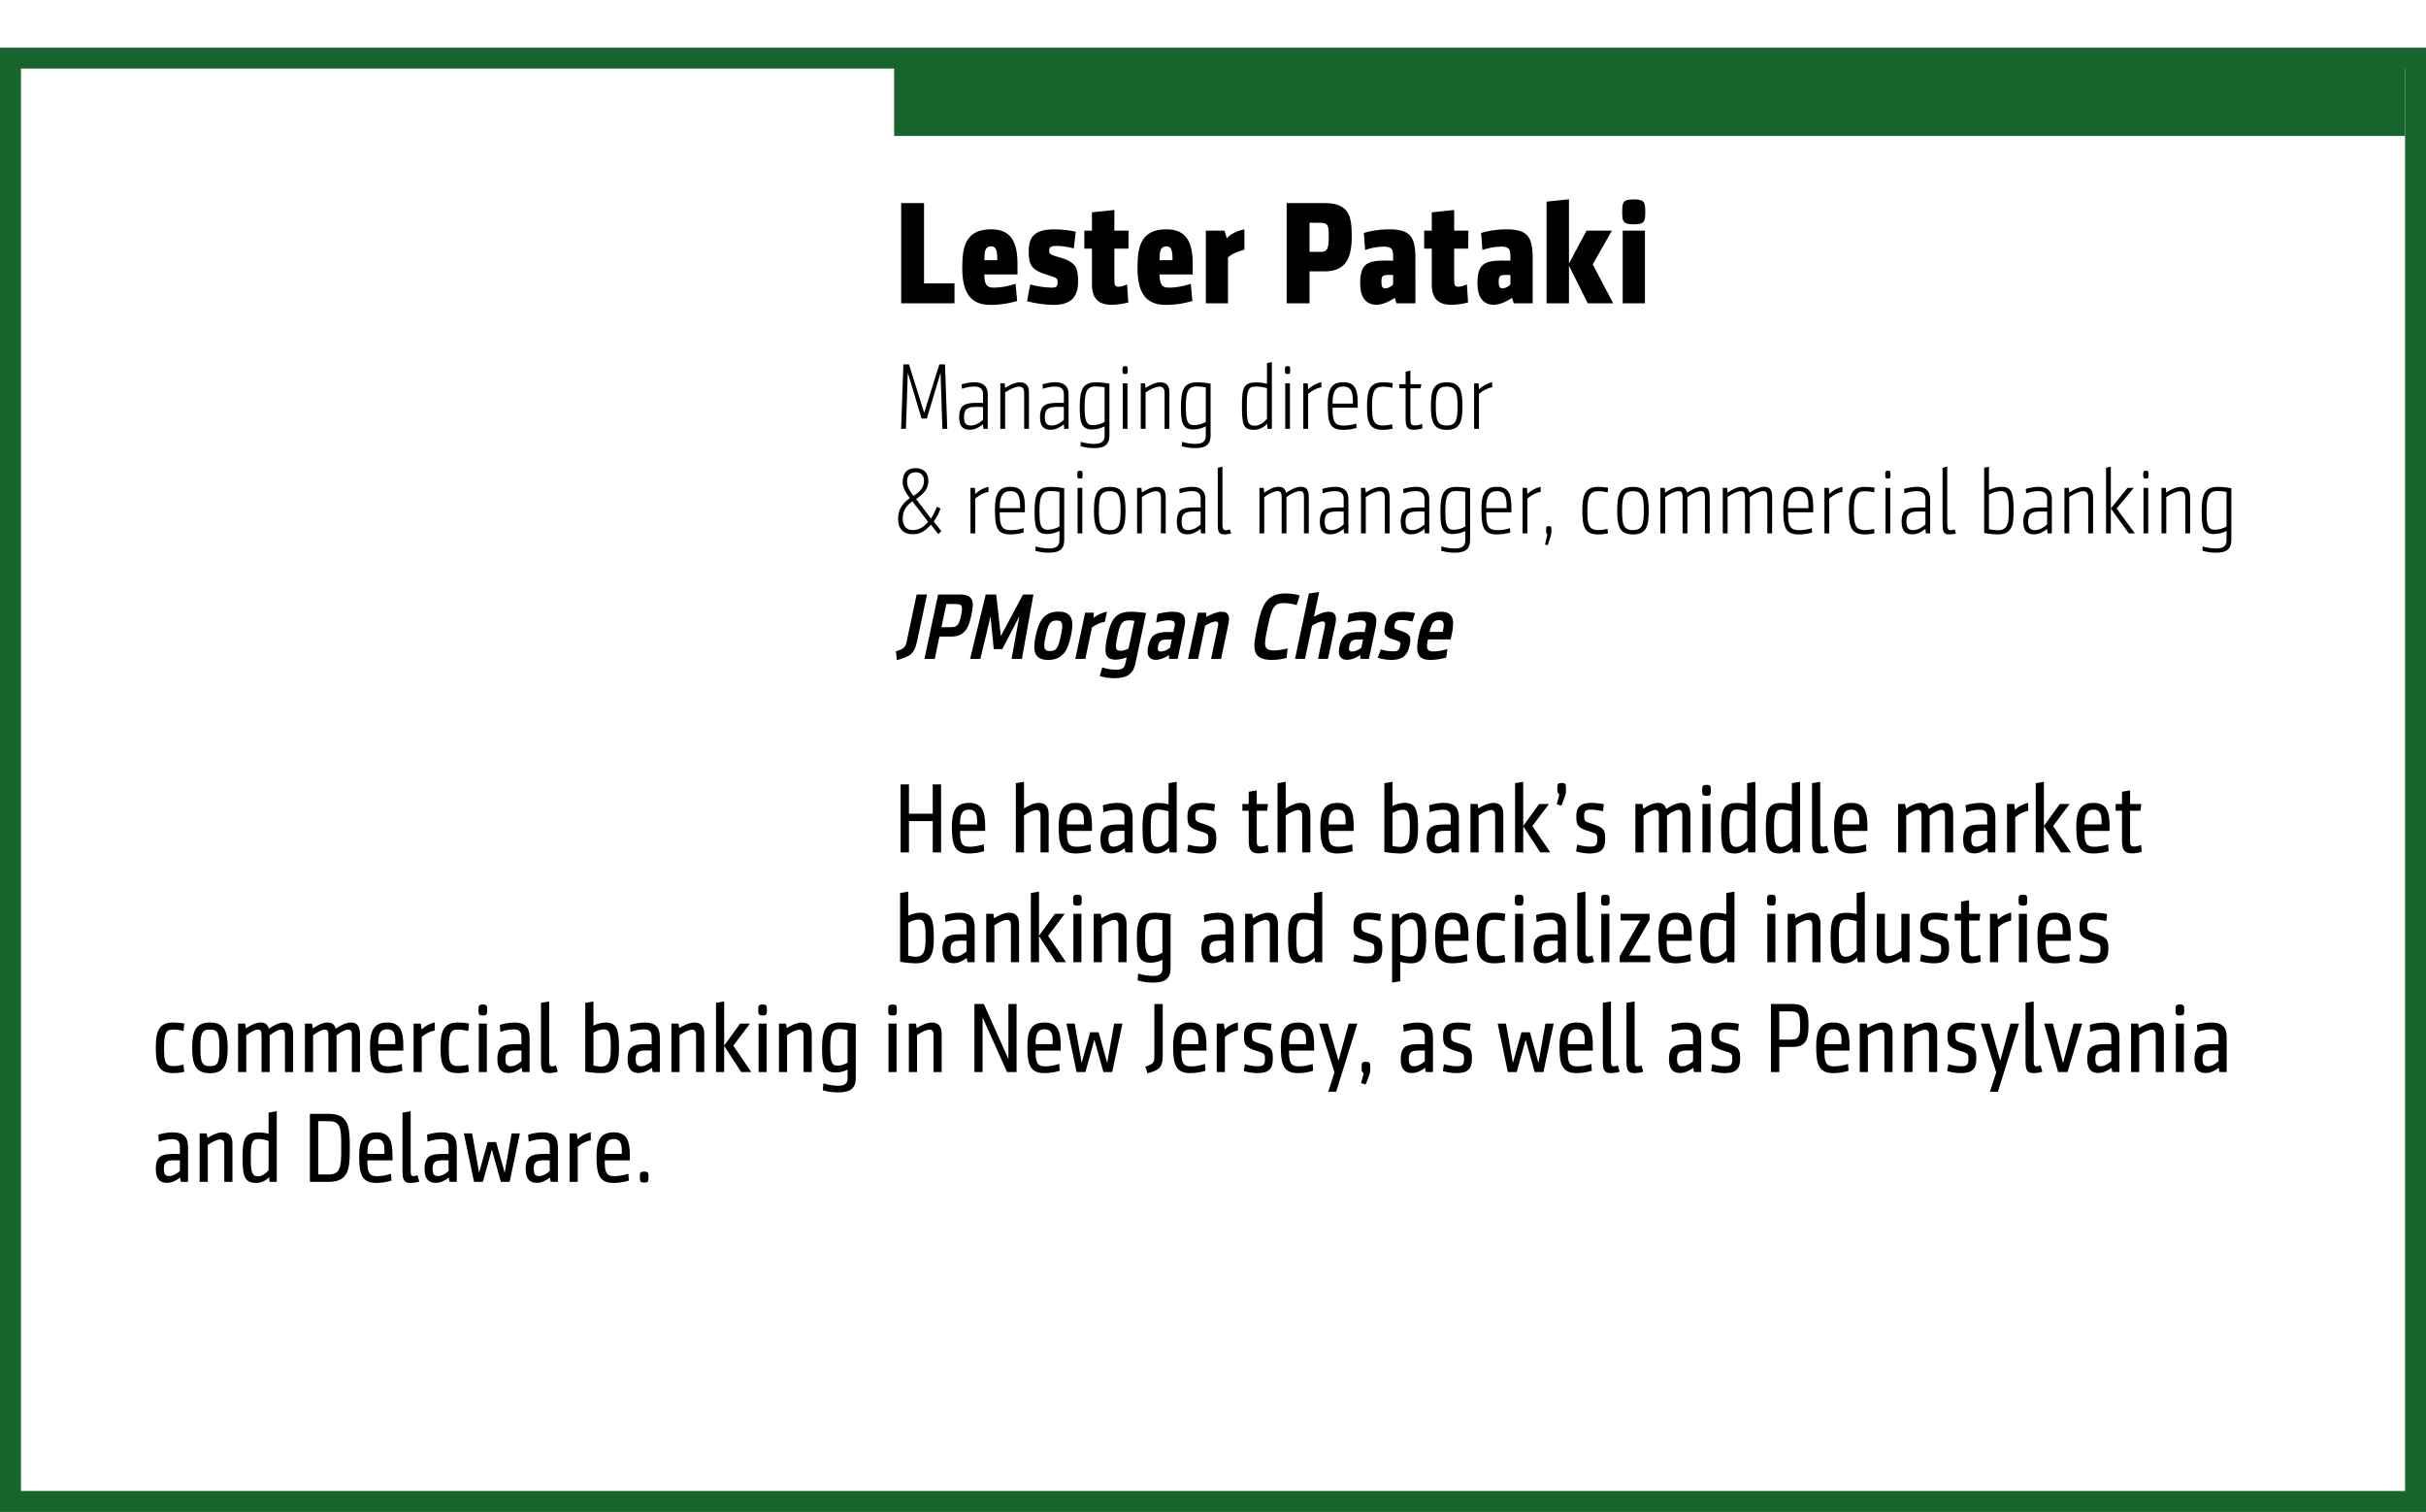 <!-- Generator: Adobe InDesign 15.1 SVG Export Plug-in, SVG Library version: 6.0 build 106 -->
<!DOCTYPE svg PUBLIC "-//W3C//DTD SVG 1.1//EN" "http://www.w3.org/Graphics/SVG/1.1/DTD/svg11.dtd">
<svg version="1.1" xmlns="http://www.w3.org/2000/svg" xmlns:xlink="http://www.w3.org/1999/xlink" x="0%" y="0%" width="100%"
	 height="100%" viewBox="0 0 231.977 144.56" preserveAspectRatio="xMidYMid slice" overflow="visible" xml:space="preserve">
<clipPath id="clp_unq_id_1" fill="none">
	<path shape-rendering="crispEdges" stroke="#000000" d="M0,0h231.977v144.56H0V0"/>
</clipPath>
<g clip-path="url(#clp_unq_id_1)" fill="none">
	<g transform="matrix(1 0 0 1 85.5 29)">
		<path stroke="#16652D" stroke-width="8" stroke-miterlimit="10" d="M0-20h144.477"/>
	</g>
	<path fill="#000000" d="M111.485,29.154c-2.017,0-2.717-1.275-2.717-3.572c0-2.017,0.336-3.656,2.774-3.656
		c1.877,0,2.507,1.205,2.507,3.306v1.009h-3.166v0.056c0,0.981,0.294,1.205,0.896,1.205c0.77,0,1.415-0.154,2.087-0.364l0.154,1.639
		C113.39,28.972,112.494,29.154,111.485,29.154 M111.527,23.551c-0.574,0-0.644,0.518-0.644,1.191v0.14h1.233v-0.154
		C112.116,23.916,111.976,23.551,111.527,23.551 M100.733,29.154c-0.672,0-1.835-0.154-2.521-0.35l0.294-1.611
		c0.476,0.154,1.373,0.308,2.059,0.308c0.518,0,0.56-0.168,0.56-0.504c0-0.364-0.028-0.42-0.798-0.658
		c-1.709-0.49-1.961-0.981-1.961-2.297c0-1.471,0.63-2.115,2.465-2.115c0.616,0,1.443,0.084,2.031,0.224l-0.182,1.597
		c-0.588-0.154-1.205-0.238-1.625-0.238c-0.532,0-0.728,0.098-0.728,0.42c0,0.336,0.056,0.406,0.686,0.588
		c1.891,0.504,2.073,1.023,2.073,2.409C103.087,28.244,102.554,29.154,100.733,29.154 M94.728,29.154
		c-2.017,0-2.717-1.275-2.717-3.572c0-2.017,0.336-3.656,2.774-3.656c1.877,0,2.507,1.205,2.507,3.306v1.009h-3.166v0.056
		c0,0.981,0.294,1.205,0.896,1.205c0.77,0,1.415-0.154,2.087-0.364l0.154,1.639C96.633,28.972,95.736,29.154,94.728,29.154
		 M94.77,23.551c-0.574,0-0.644,0.518-0.644,1.191v0.14h1.233v-0.154C95.358,23.916,95.218,23.551,94.77,23.551 M142.83,29.141
		c-1.037,0-1.555-0.77-1.555-2.045c0-1.835,0.644-2.185,2.409-2.185c0.168,0,0.476,0,0.742,0.014v-0.378
		c0-0.588-0.014-0.967-0.882-0.967c-0.63,0-1.345,0.154-1.793,0.322l-0.126-1.625c0.504-0.182,1.457-0.35,2.409-0.35
		c1.989,0,2.521,0.658,2.521,2.731V29h-1.807l-0.168-0.518C143.895,28.944,143.278,29.141,142.83,29.141 M144.215,26.283
		c-0.783,0-0.909,0.042-0.909,0.672c0,0.406,0.084,0.616,0.35,0.616c0.308,0,0.546-0.154,0.77-0.364v-0.911
		C144.31,26.284,144.217,26.283,144.215,26.283 M138.756,29.141c-1.247,0-1.849-0.63-1.849-1.947v-3.418h-0.728v-1.723h0.728v-1.751
		l2.143-0.224v1.975h1.359l-0.014,1.723h-1.345v3.012c0,0.49,0.098,0.63,0.378,0.63c0.21,0,0.49-0.07,0.84-0.224l0.112,1.723
		C139.905,29.056,139.247,29.141,138.756,29.141 M131.616,29.141c-1.037,0-1.555-0.77-1.555-2.045c0-1.835,0.644-2.185,2.409-2.185
		c0.168,0,0.476,0,0.742,0.014v-0.378c0-0.588-0.014-0.967-0.882-0.967c-0.63,0-1.345,0.154-1.793,0.322l-0.126-1.625
		c0.504-0.182,1.457-0.35,2.409-0.35c1.989,0,2.521,0.658,2.521,2.731V29h-1.807l-0.168-0.518
		C132.681,28.944,132.064,29.141,131.616,29.141 M133.001,26.283c-0.783,0-0.909,0.042-0.909,0.672c0,0.406,0.084,0.616,0.35,0.616
		c0.308,0,0.546-0.154,0.77-0.364v-0.911C133.096,26.284,133.003,26.283,133.001,26.283 M106.263,29.141
		c-1.247,0-1.849-0.63-1.849-1.947v-3.418h-0.728v-1.723h0.728v-1.751l2.143-0.224v1.975h1.359l-0.014,1.723h-1.345v3.012
		c0,0.49,0.098,0.63,0.378,0.63c0.21,0,0.49-0.07,0.84-0.224l0.112,1.723C107.412,29.056,106.753,29.141,106.263,29.141 M157.292,29
		h-2.129v-6.948h2.129V29 M154.257,29h-2.437l-1.793-3.6V29h-2.143v-9.721l2.143-0.224v6.135l1.681-3.138h2.423l-1.835,3.222
		L154.257,29 M125.219,29h-2.185v-9.581h3.642c2.465,0,2.577,1.443,2.577,3.25c0,2.115-0.644,3.278-2.605,3.278h-1.429V29
		 M125.219,21.296v2.788h1.079c0.644,0,0.756-0.35,0.756-1.415c0-1.051,0.014-1.373-0.911-1.373H125.219 M117.421,29h-2.115v-6.948
		h1.779l0.224,0.728c0.392-0.462,1.163-0.756,1.681-0.854v1.947c-0.378,0.112-1.177,0.322-1.569,0.756V29 M91.271,29h-5.099v-9.581
		h2.185v7.676h2.914V29 M156.214,21.45c-1.037,0-1.093-0.28-1.093-1.191s0.056-1.191,1.093-1.191c1.051,0,1.107,0.28,1.107,1.191
		S157.264,21.45,156.214,21.45"/>
	<path fill="#000000" d="M114.3,42.846c-0.468,0-0.909-0.063-1.305-0.189l0.027-0.414c0.369,0.126,0.909,0.198,1.269,0.198
		c0.765,0,1.008-0.279,1.008-0.801v-0.873c-0.279,0.144-0.738,0.297-1.188,0.297c-1.089,0-1.188-0.756-1.188-2.206
		c0-1.621,0.315-2.305,1.539-2.305c0.342,0,0.837,0.036,1.296,0.135v4.942C115.758,42.432,115.38,42.846,114.3,42.846
		 M114.435,36.949c-0.864,0-1.044,0.558-1.044,1.909c0,1.233,0.09,1.792,0.783,1.792c0.378,0,0.756-0.099,1.125-0.306v-3.304
		C115.011,36.976,114.687,36.949,114.435,36.949 M104.625,42.846c-0.468,0-0.909-0.063-1.305-0.189l0.027-0.414
		c0.369,0.126,0.909,0.198,1.269,0.198c0.765,0,1.008-0.279,1.008-0.801v-0.873c-0.279,0.144-0.738,0.297-1.188,0.297
		c-1.089,0-1.188-0.756-1.188-2.206c0-1.621,0.315-2.305,1.539-2.305c0.342,0,0.837,0.036,1.296,0.135v4.942
		C106.084,42.432,105.706,42.846,104.625,42.846 M104.76,36.949c-0.864,0-1.044,0.558-1.044,1.909c0,1.233,0.09,1.792,0.783,1.792
		c0.378,0,0.756-0.099,1.125-0.306v-3.304C105.336,36.976,105.012,36.949,104.76,36.949 M138.339,41.099
		c-1.287,0-1.512-0.792-1.512-2.269c0-1.485,0.225-2.278,1.512-2.278c1.278,0,1.503,0.792,1.503,2.278
		C139.842,40.307,139.617,41.099,138.339,41.099 M138.339,36.967c-0.909,0-1.044,0.558-1.044,1.864c0,1.296,0.135,1.855,1.044,1.855
		c0.9,0,1.035-0.558,1.035-1.855C139.374,37.525,139.239,36.967,138.339,36.967 M132.228,41.099c-1.323,0-1.512-0.783-1.512-2.269
		c0-1.467,0.243-2.278,1.512-2.278c0.351,0,0.657,0.027,0.945,0.081l-0.036,0.45c-0.288-0.081-0.648-0.117-0.909-0.117
		c-0.81,0-1.035,0.504-1.035,1.864c0,1.296,0.117,1.855,1.053,1.855c0.252,0,0.531-0.036,0.873-0.117l0.045,0.423
		C132.876,41.054,132.579,41.099,132.228,41.099 M128.43,41.099c-1.35,0-1.467-0.801-1.467-2.449c0-1.305,0.288-2.107,1.476-2.107
		c1.224,0,1.386,0.846,1.386,2.026v0.414h-2.404v0.135c0,1.179,0.216,1.575,1.053,1.575c0.297,0,0.837-0.054,1.215-0.198
		l0.027,0.414C129.339,41.045,128.781,41.099,128.43,41.099 M128.439,36.958c-0.747,0-1.017,0.522-1.017,1.548v0.081h1.945v-0.171
		C129.366,37.543,129.231,36.958,128.439,36.958 M119.961,41.099c-1.053,0-1.206-0.405-1.206-2.269c0-1.819,0.18-2.269,1.386-2.269
		c0.351,0,0.693,0.054,1.008,0.126v-1.963l0.468-0.108V41h-0.414l-0.036-0.486C120.861,40.856,120.366,41.099,119.961,41.099
		 M120.096,36.958c-0.792,0-0.873,0.396-0.873,1.873c0,1.476,0.054,1.873,0.792,1.873c0.441,0,0.9-0.36,1.134-0.657v-2.935
		C120.753,37.003,120.42,36.958,120.096,36.958 M135.189,41.09c-0.684,0-0.783-0.351-0.783-1.125v-2.836h-0.612v-0.396h0.612v-1.179
		l0.459-0.126v1.305h1.053l-0.09,0.396h-0.963v2.827c0,0.513,0.027,0.72,0.414,0.72c0.225,0,0.468-0.054,0.702-0.144l0.045,0.414
		C135.747,41.036,135.504,41.09,135.189,41.09 M100.476,41.09c-0.513,0-1.026-0.171-1.026-1.197c0-1.278,0.657-1.377,1.855-1.377
		c0.117,0,0.207,0,0.423,0.009v-0.855c0-0.414-0.207-0.711-0.837-0.711c-0.36,0-0.765,0.072-1.17,0.216l-0.036-0.423
		c0.369-0.126,0.909-0.207,1.224-0.207c0.909,0,1.269,0.477,1.269,1.125V41h-0.414l-0.036-0.432
		C101.358,40.865,100.944,41.09,100.476,41.09 M101.259,38.903c-0.846,0-1.35,0.054-1.35,0.972c0,0.684,0.27,0.81,0.648,0.81
		c0.423,0,0.846-0.243,1.17-0.54v-1.224C101.521,38.912,101.412,38.903,101.259,38.903 M92.745,41.09
		c-0.513,0-1.026-0.171-1.026-1.197c0-1.278,0.657-1.377,1.855-1.377c0.117,0,0.207,0,0.423,0.009v-0.855
		c0-0.414-0.207-0.711-0.837-0.711c-0.36,0-0.765,0.072-1.17,0.216l-0.036-0.423c0.369-0.126,0.909-0.207,1.224-0.207
		c0.909,0,1.269,0.477,1.269,1.125V41h-0.414l-0.036-0.432C93.628,40.865,93.213,41.09,92.745,41.09 M93.529,38.903
		c-0.846,0-1.35,0.054-1.35,0.972c0,0.684,0.27,0.81,0.648,0.81c0.423,0,0.846-0.243,1.17-0.54v-1.224
		C93.79,38.912,93.682,38.903,93.529,38.903 M141.416,41h-0.459v-4.348h0.423l0.036,0.576c0.387-0.36,0.756-0.558,1.269-0.684v0.486
		c-0.459,0.072-0.855,0.297-1.269,0.63V41 M125.082,41h-0.459v-4.348h0.423l0.036,0.576c0.387-0.36,0.756-0.558,1.269-0.684v0.486
		c-0.459,0.072-0.855,0.297-1.269,0.63V41 M123.345,41h-0.45v-4.348h0.45V41 M111.817,41h-0.459v-3.457
		c0-0.468-0.243-0.576-0.477-0.576c-0.36,0-0.927,0.261-1.341,0.558V41h-0.459v-4.348h0.414l0.045,0.441
		c0.369-0.243,0.927-0.54,1.413-0.54c0.702,0,0.864,0.477,0.864,0.963V41 M107.811,41h-0.45v-4.348h0.45V41 M98.389,41H97.93v-3.457
		c0-0.468-0.243-0.576-0.477-0.576c-0.36,0-0.927,0.261-1.341,0.558V41h-0.459v-4.348h0.414l0.045,0.441
		c0.369-0.243,0.927-0.54,1.413-0.54c0.702,0,0.864,0.477,0.864,0.963V41 M90.578,41h-0.468l-0.171-5.357l-1.314,4.375H88.12
		l-1.314-4.375L86.625,41h-0.459l0.216-6.158h0.54l1.449,4.627l1.449-4.627h0.54L90.578,41 M123.129,35.761
		c-0.252,0-0.261-0.09-0.261-0.378c0-0.288,0.009-0.378,0.261-0.378c0.234,0,0.243,0.09,0.243,0.378
		C123.372,35.671,123.363,35.761,123.129,35.761 M107.595,35.761c-0.252,0-0.261-0.09-0.261-0.378c0-0.288,0.009-0.378,0.261-0.378
		c0.234,0,0.243,0.09,0.243,0.378C107.838,35.671,107.829,35.761,107.595,35.761"/>
	<path fill="#000000" d="M211.904,52.846c-0.468,0-0.909-0.063-1.305-0.189l0.027-0.414c0.369,0.126,0.909,0.198,1.269,0.198
		c0.765,0,1.008-0.279,1.008-0.801v-0.873c-0.279,0.144-0.738,0.297-1.188,0.297c-1.089,0-1.188-0.756-1.188-2.206
		c0-1.62,0.315-2.305,1.539-2.305c0.342,0,0.837,0.036,1.296,0.135v4.942C213.362,52.432,212.984,52.846,211.904,52.846
		 M212.039,46.949c-0.864,0-1.044,0.558-1.044,1.909c0,1.233,0.09,1.792,0.783,1.792c0.378,0,0.756-0.099,1.125-0.306v-3.304
		C212.615,46.976,212.291,46.949,212.039,46.949 M139.113,52.846c-0.468,0-0.909-0.063-1.305-0.189l0.027-0.414
		c0.369,0.126,0.909,0.198,1.269,0.198c0.765,0,1.008-0.279,1.008-0.801v-0.873c-0.279,0.144-0.738,0.297-1.188,0.297
		c-1.089,0-1.188-0.756-1.188-2.206c0-1.62,0.315-2.305,1.539-2.305c0.342,0,0.837,0.036,1.296,0.135v4.942
		C140.571,52.432,140.193,52.846,139.113,52.846 M139.248,46.949c-0.864,0-1.044,0.558-1.044,1.909c0,1.233,0.09,1.792,0.783,1.792
		c0.378,0,0.756-0.099,1.125-0.306v-3.304C139.824,46.976,139.5,46.949,139.248,46.949 M100.305,52.846
		c-0.468,0-0.909-0.063-1.305-0.189l0.027-0.414c0.369,0.126,0.909,0.198,1.269,0.198c0.765,0,1.008-0.279,1.008-0.801v-0.873
		c-0.279,0.144-0.738,0.297-1.188,0.297c-1.089,0-1.188-0.756-1.188-2.206c0-1.62,0.315-2.305,1.539-2.305
		c0.342,0,0.837,0.036,1.296,0.135v4.942C101.764,52.432,101.386,52.846,100.305,52.846 M100.44,46.949
		c-0.864,0-1.044,0.558-1.044,1.909c0,1.233,0.09,1.792,0.783,1.792c0.378,0,0.756-0.099,1.125-0.306v-3.304
		C101.017,46.976,100.692,46.949,100.44,46.949 M147.968,52.126l-0.117-0.027c-0.09-0.027-0.108-0.045-0.108-0.072L147.752,52
		l0.198-0.846l0.009-0.054l-0.054-0.063c-0.045-0.018-0.063-0.045-0.063-0.351c0-0.288,0-0.378,0.252-0.378
		c0.234,0,0.252,0.09,0.252,0.378v0.117c0,0.189-0.018,0.252-0.072,0.468l-0.261,0.801L147.968,52.126 M191.06,51.099
		c-0.252,0-0.882-0.045-1.332-0.144v-6.23l0.459-0.108v2.242c0.279-0.144,0.747-0.315,1.197-0.315c0.918,0,1.161,0.495,1.161,2.287
		C192.546,50.127,192.41,51.099,191.06,51.099 M191.312,46.958c-0.387,0-0.792,0.153-1.125,0.333v3.313
		c0.279,0.054,0.639,0.099,0.873,0.099c0.981,0,1.026-0.864,1.026-1.873C192.086,47.372,191.96,46.958,191.312,46.958
		 M186.389,51.099c-0.612,0-0.639-0.387-0.639-1.026v-5.348l0.45-0.108v5.501c0,0.405,0.081,0.576,0.306,0.576
		c0.153,0,0.288-0.027,0.414-0.072l0.108,0.387C186.875,51.054,186.587,51.099,186.389,51.099 M178.307,51.099
		c-1.323,0-1.512-0.783-1.512-2.269c0-1.467,0.243-2.278,1.512-2.278c0.351,0,0.657,0.027,0.945,0.081l-0.036,0.45
		c-0.288-0.081-0.648-0.117-0.909-0.117c-0.81,0-1.035,0.504-1.035,1.864c0,1.296,0.117,1.855,1.053,1.855
		c0.252,0,0.531-0.036,0.873-0.117l0.045,0.423C178.955,51.054,178.658,51.099,178.307,51.099 M171.989,51.099
		c-1.35,0-1.467-0.801-1.467-2.449c0-1.305,0.288-2.107,1.476-2.107c1.224,0,1.386,0.846,1.386,2.026v0.414h-2.404v0.135
		c0,1.179,0.216,1.575,1.053,1.575c0.297,0,0.837-0.054,1.215-0.198l0.027,0.414C172.899,51.045,172.34,51.099,171.989,51.099
		 M171.998,46.958c-0.747,0-1.017,0.522-1.017,1.548v0.081h1.945v-0.171C172.926,47.543,172.791,46.958,171.998,46.958
		 M156.149,51.099c-1.287,0-1.512-0.792-1.512-2.269c0-1.485,0.225-2.278,1.512-2.278c1.278,0,1.503,0.792,1.503,2.278
		C157.653,50.307,157.428,51.099,156.149,51.099 M156.149,46.967c-0.909,0-1.044,0.558-1.044,1.864c0,1.296,0.135,1.855,1.044,1.855
		c0.9,0,1.035-0.558,1.035-1.855C157.185,47.525,157.05,46.967,156.149,46.967 M152.819,51.099c-1.323,0-1.513-0.783-1.513-2.269
		c0-1.467,0.243-2.278,1.513-2.278c0.351,0,0.657,0.027,0.945,0.081l-0.036,0.45c-0.288-0.081-0.648-0.117-0.909-0.117
		c-0.81,0-1.035,0.504-1.035,1.864c0,1.296,0.117,1.855,1.053,1.855c0.252,0,0.531-0.036,0.873-0.117l0.045,0.423
		C153.468,51.054,153.171,51.099,152.819,51.099 M143.127,51.099c-1.35,0-1.467-0.801-1.467-2.449c0-1.305,0.288-2.107,1.476-2.107
		c1.224,0,1.386,0.846,1.386,2.026v0.414h-2.404v0.135c0,1.179,0.216,1.575,1.053,1.575c0.297,0,0.837-0.054,1.215-0.198
		l0.027,0.414C144.036,51.045,143.478,51.099,143.127,51.099 M143.136,46.958c-0.747,0-1.017,0.522-1.017,1.548v0.081h1.945v-0.171
		C144.063,47.543,143.928,46.958,143.136,46.958 M117.081,51.099c-0.612,0-0.639-0.387-0.639-1.026v-5.348l0.45-0.108v5.501
		c0,0.405,0.081,0.576,0.306,0.576c0.153,0,0.288-0.027,0.414-0.072l0.108,0.387C117.567,51.054,117.279,51.099,117.081,51.099
		 M106.119,51.099c-1.287,0-1.512-0.792-1.512-2.269c0-1.485,0.225-2.278,1.512-2.278c1.278,0,1.503,0.792,1.503,2.278
		C107.623,50.307,107.398,51.099,106.119,51.099 M106.119,46.967c-0.909,0-1.044,0.558-1.044,1.864c0,1.296,0.135,1.855,1.044,1.855
		c0.9,0,1.035-0.558,1.035-1.855C107.155,47.525,107.02,46.967,106.119,46.967 M96.606,51.099c-1.35,0-1.467-0.801-1.467-2.449
		c0-1.305,0.288-2.107,1.476-2.107c1.224,0,1.386,0.846,1.386,2.026v0.414h-2.404v0.135c0,1.179,0.216,1.575,1.053,1.575
		c0.297,0,0.837-0.054,1.215-0.198l0.027,0.414C97.516,51.045,96.957,51.099,96.606,51.099 M96.615,46.958
		c-0.747,0-1.017,0.522-1.017,1.548v0.081h1.945v-0.171C97.543,47.543,97.408,46.958,96.615,46.958 M194.498,51.09
		c-0.513,0-1.026-0.171-1.026-1.197c0-1.278,0.657-1.377,1.855-1.377c0.117,0,0.207,0,0.423,0.009v-0.855
		c0-0.414-0.207-0.711-0.837-0.711c-0.36,0-0.765,0.072-1.17,0.216l-0.036-0.423c0.369-0.126,0.909-0.207,1.224-0.207
		c0.909,0,1.269,0.477,1.269,1.125V51h-0.414l-0.036-0.432C195.38,50.865,194.966,51.09,194.498,51.09 M195.281,48.903
		c-0.846,0-1.35,0.054-1.35,0.972c0,0.684,0.27,0.81,0.648,0.81c0.423,0,0.846-0.243,1.17-0.54v-1.224
		C195.542,48.912,195.434,48.903,195.281,48.903 M182.861,51.09c-0.513,0-1.026-0.171-1.026-1.197c0-1.278,0.657-1.377,1.855-1.377
		c0.117,0,0.207,0,0.423,0.009v-0.855c0-0.414-0.207-0.711-0.837-0.711c-0.36,0-0.765,0.072-1.17,0.216l-0.036-0.423
		c0.369-0.126,0.909-0.207,1.224-0.207c0.909,0,1.269,0.477,1.269,1.125V51h-0.414l-0.036-0.432
		C183.743,50.865,183.329,51.09,182.861,51.09 M183.644,48.903c-0.846,0-1.35,0.054-1.35,0.972c0,0.684,0.27,0.81,0.648,0.81
		c0.423,0,0.846-0.243,1.17-0.54v-1.224C183.905,48.912,183.797,48.903,183.644,48.903 M134.964,51.09
		c-0.513,0-1.026-0.171-1.026-1.197c0-1.278,0.657-1.377,1.855-1.377c0.117,0,0.207,0,0.423,0.009v-0.855
		c0-0.414-0.207-0.711-0.837-0.711c-0.36,0-0.765,0.072-1.17,0.216l-0.036-0.423c0.369-0.126,0.909-0.207,1.224-0.207
		c0.909,0,1.269,0.477,1.269,1.125V51h-0.414l-0.036-0.432C135.846,50.865,135.432,51.09,134.964,51.09 M135.747,48.903
		c-0.846,0-1.35,0.054-1.35,0.972c0,0.684,0.27,0.81,0.648,0.81c0.423,0,0.846-0.243,1.17-0.54v-1.224
		C136.008,48.912,135.9,48.903,135.747,48.903 M127.233,51.09c-0.513,0-1.026-0.171-1.026-1.197c0-1.278,0.657-1.377,1.855-1.377
		c0.117,0,0.207,0,0.423,0.009v-0.855c0-0.414-0.207-0.711-0.837-0.711c-0.36,0-0.765,0.072-1.17,0.216l-0.036-0.423
		c0.369-0.126,0.909-0.207,1.224-0.207c0.909,0,1.269,0.477,1.269,1.125V51h-0.414l-0.036-0.432
		C128.115,50.865,127.701,51.09,127.233,51.09 M128.016,48.903c-0.846,0-1.35,0.054-1.35,0.972c0,0.684,0.27,0.81,0.648,0.81
		c0.423,0,0.846-0.243,1.17-0.54v-1.224C128.277,48.912,128.169,48.903,128.016,48.903 M113.553,51.09
		c-0.513,0-1.026-0.171-1.026-1.197c0-1.278,0.657-1.377,1.855-1.377c0.117,0,0.207,0,0.423,0.009v-0.855
		c0-0.414-0.207-0.711-0.837-0.711c-0.36,0-0.765,0.072-1.17,0.216l-0.036-0.423c0.369-0.126,0.909-0.207,1.224-0.207
		c0.909,0,1.269,0.477,1.269,1.125V51h-0.414l-0.036-0.432C114.435,50.865,114.021,51.09,113.553,51.09 M114.336,48.903
		c-0.846,0-1.35,0.054-1.35,0.972c0,0.684,0.27,0.81,0.648,0.81c0.423,0,0.846-0.243,1.17-0.54v-1.224
		C114.597,48.912,114.489,48.903,114.336,48.903 M87.31,51.081c-0.945,0-1.431-0.504-1.431-1.503c0-0.954,0.504-1.503,1.116-1.954
		c-0.378-0.486-0.684-0.99-0.684-1.539c0-0.837,0.405-1.323,1.242-1.323c0.774,0,1.215,0.459,1.215,1.197
		c0,0.828-0.477,1.278-1.17,1.755l1.422,1.864c0.216-0.324,0.405-0.702,0.567-1.125l0.351,0.171
		c-0.171,0.441-0.387,0.891-0.648,1.242l0.729,0.927l-0.306,0.27l-0.702-0.9C88.516,50.73,88.03,51.081,87.31,51.081 M87.238,47.93
		c-0.513,0.387-0.918,0.837-0.918,1.638c0,0.756,0.378,1.116,0.963,1.116c0.612,0,1.071-0.315,1.458-0.801L87.238,47.93
		 M87.553,45.158c-0.576,0-0.819,0.351-0.819,0.909c0,0.45,0.252,0.9,0.612,1.35c0.54-0.351,1.008-0.747,1.008-1.449
		C88.354,45.473,88.102,45.158,87.553,45.158 M209.42,51h-0.459v-3.457c0-0.468-0.243-0.576-0.477-0.576
		c-0.36,0-0.927,0.261-1.341,0.558V51h-0.459v-4.348h0.414l0.045,0.441c0.369-0.243,0.927-0.54,1.413-0.54
		c0.702,0,0.864,0.477,0.864,0.963V51 M205.415,51h-0.45v-4.348h0.45V51 M204.146,51h-0.585l-1.72-2.377V51h-0.459v-6.275
		l0.459-0.108v3.997l1.593-1.963h0.594l-1.638,1.972L204.146,51 M200.141,51h-0.459v-3.457c0-0.468-0.243-0.576-0.477-0.576
		c-0.36,0-0.927,0.261-1.341,0.558V51h-0.459v-4.348h0.414l0.045,0.441c0.369-0.243,0.927-0.54,1.413-0.54
		c0.702,0,0.864,0.477,0.864,0.963V51 M180.746,51h-0.45v-4.348h0.45V51 M174.914,51h-0.459v-4.348h0.423l0.036,0.576
		c0.387-0.36,0.756-0.558,1.269-0.684v0.486c-0.459,0.072-0.855,0.297-1.269,0.63V51 M169.452,51h-0.459v-3.475
		c0-0.486-0.162-0.567-0.405-0.567c-0.306,0-0.819,0.216-1.269,0.576V51h-0.459v-3.475c0-0.486-0.153-0.567-0.396-0.567
		c-0.279,0-0.828,0.225-1.269,0.576V51h-0.459v-4.348h0.414l0.045,0.459c0.342-0.252,0.891-0.567,1.377-0.567
		c0.432,0,0.639,0.216,0.711,0.567c0.396-0.261,0.936-0.567,1.413-0.567c0.603,0,0.756,0.369,0.756,0.981V51 M163.485,51h-0.459
		v-3.475c0-0.486-0.162-0.567-0.405-0.567c-0.306,0-0.819,0.216-1.269,0.576V51h-0.459v-3.475c0-0.486-0.153-0.567-0.396-0.567
		c-0.279,0-0.828,0.225-1.269,0.576V51h-0.459v-4.348h0.414l0.045,0.459c0.342-0.252,0.891-0.567,1.377-0.567
		c0.432,0,0.639,0.216,0.711,0.567c0.396-0.261,0.936-0.567,1.413-0.567c0.603,0,0.756,0.369,0.756,0.981V51 M146.051,51h-0.459
		v-4.348h0.423l0.036,0.576c0.387-0.36,0.756-0.558,1.269-0.684v0.486c-0.459,0.072-0.855,0.297-1.269,0.63V51 M132.876,51h-0.459
		v-3.457c0-0.468-0.243-0.576-0.477-0.576c-0.36,0-0.927,0.261-1.341,0.558V51h-0.459v-4.348h0.414l0.045,0.441
		c0.369-0.243,0.927-0.54,1.413-0.54c0.702,0,0.864,0.477,0.864,0.963V51 M125.146,51h-0.459v-3.475
		c0-0.486-0.162-0.567-0.405-0.567c-0.306,0-0.819,0.216-1.269,0.576V51h-0.459v-3.475c0-0.486-0.153-0.567-0.396-0.567
		c-0.279,0-0.828,0.225-1.269,0.576V51h-0.459v-4.348h0.414l0.045,0.459c0.342-0.252,0.891-0.567,1.377-0.567
		c0.432,0,0.639,0.216,0.711,0.567c0.396-0.261,0.936-0.567,1.413-0.567c0.603,0,0.756,0.369,0.756,0.981V51 M111.466,51h-0.459
		v-3.457c0-0.468-0.243-0.576-0.477-0.576c-0.36,0-0.927,0.261-1.341,0.558V51h-0.459v-4.348h0.414l0.045,0.441
		c0.369-0.243,0.927-0.54,1.413-0.54c0.702,0,0.864,0.477,0.864,0.963V51 M103.491,51h-0.45v-4.348h0.45V51 M93.258,51h-0.459
		v-4.348h0.423l0.036,0.576c0.387-0.36,0.756-0.558,1.269-0.684v0.486c-0.459,0.072-0.855,0.297-1.269,0.63V51 M205.199,45.761
		c-0.252,0-0.261-0.09-0.261-0.378c0-0.288,0.009-0.378,0.261-0.378c0.234,0,0.243,0.09,0.243,0.378
		C205.442,45.671,205.433,45.761,205.199,45.761 M180.53,45.761c-0.252,0-0.261-0.09-0.261-0.378c0-0.288,0.009-0.378,0.261-0.378
		c0.234,0,0.243,0.09,0.243,0.378C180.773,45.671,180.764,45.761,180.53,45.761 M103.275,45.761c-0.252,0-0.261-0.09-0.261-0.378
		c0-0.288,0.009-0.378,0.261-0.378c0.234,0,0.243,0.09,0.243,0.378C103.518,45.671,103.509,45.761,103.275,45.761"/>
	<path fill="#000000" d="M106.592,64.846c-0.468,0-1.013-0.063-1.433-0.207l0.239-0.828c0.395,0.135,0.889,0.225,1.321,0.225
		c0.603,0,0.805-0.189,0.889-0.585l0.128-0.603c-0.295,0.117-0.669,0.225-1.047,0.225c-1.143,0-1.101-0.837-0.796-2.278
		c0.347-1.638,0.857-2.305,2.235-2.305c0.405,0,0.981,0.045,1.459,0.126l-1.028,4.852C108.364,64.387,107.817,64.846,106.592,64.846
		 M107.954,59.309c-0.711,0-0.873,0.423-1.098,1.485c-0.223,1.053-0.249,1.431,0.282,1.431c0.243,0,0.512-0.081,0.775-0.216
		l0.561-2.647C108.309,59.336,108.134,59.309,107.954,59.309 M85.761,63.126l-0.089-0.855c0.82-0.261,0.908-0.378,1.038-0.99
		l0.94-4.438h0.99l-0.938,4.429C87.411,62.649,86.929,62.757,85.761,63.126 M136.779,63.099c-1.305,0-1.44-0.81-1.112-2.359
		c0.275-1.296,0.72-2.251,2.106-2.251c1.215,0,1.334,0.801,1.049,2.143l-0.107,0.504h-2.17l-0.025,0.117
		c-0.179,0.846-0.003,1.035,0.555,1.035c0.405,0,0.903-0.099,1.328-0.234l-0.12,0.819C137.871,63,137.292,63.099,136.779,63.099
		 M137.595,59.291c-0.504,0-0.728,0.333-0.871,1.008l-0.025,0.117h1.251l0.052-0.243C138.128,59.579,138.036,59.291,137.595,59.291
		 M133.062,63.099c-0.405,0-0.989-0.09-1.325-0.207l0.305-0.801c0.294,0.099,0.77,0.189,1.157,0.189c0.423,0,0.586-0.09,0.67-0.486
		c0.08-0.378,0.081-0.423-0.51-0.612c-1.023-0.315-1.079-0.603-0.905-1.422c0.185-0.873,0.656-1.269,1.691-1.269
		c0.342,0,0.862,0.054,1.169,0.135l-0.262,0.81c-0.366-0.099-0.742-0.153-1.048-0.153c-0.441,0-0.583,0.117-0.648,0.423
		c-0.071,0.333-0.05,0.405,0.406,0.549c1.175,0.36,1.199,0.63,1.014,1.503C134.591,62.64,134.115,63.099,133.062,63.099
		 M121.614,63.099c-1.918,0-1.823-1.125-1.446-2.908l0.114-0.54c0.387-1.828,0.886-2.908,2.624-2.908
		c0.513,0,1.002,0.072,1.373,0.189l-0.286,0.927c-0.38-0.117-0.867-0.198-1.254-0.198c-0.882,0-1.129,0.441-1.461,2.008
		l-0.105,0.495c-0.326,1.539-0.366,2.026,0.642,2.026c0.396,0,0.919-0.09,1.311-0.198l-0.105,0.918
		C122.669,63.009,122.154,63.099,121.614,63.099 M100.23,63.099c-1.386,0-1.487-0.927-1.195-2.305
		c0.292-1.377,0.787-2.314,2.174-2.314s1.485,0.936,1.193,2.314C102.11,62.172,101.617,63.099,100.23,63.099 M101.03,59.327
		c-0.666,0-0.825,0.45-1.04,1.467s-0.246,1.458,0.42,1.458c0.666,0,0.805-0.441,1.02-1.458S101.696,59.327,101.03,59.327
		 M128.807,63.09c-0.585,0-0.921-0.369-0.73-1.269c0.257-1.215,0.818-1.395,1.997-1.395c0.099,0,0.225,0,0.412,0.009l0.099-0.468
		c0.086-0.405,0.058-0.657-0.509-0.657c-0.414,0-0.867,0.099-1.234,0.216l0.129-0.819c0.367-0.117,0.964-0.216,1.432-0.216
		c1.089,0,1.356,0.441,1.129,1.512L130.896,63h-0.819l-0.005-0.36C129.604,62.937,129.176,63.09,128.807,63.09 M130.031,61.137
		c-0.612,0-0.883,0.045-1.003,0.612c-0.082,0.387-0.017,0.549,0.271,0.549c0.279,0,0.6-0.153,0.869-0.36l0.168-0.792
		C130.184,61.137,130.112,61.137,130.031,61.137 M110.519,63.09c-0.585,0-0.921-0.369-0.73-1.269
		c0.257-1.215,0.818-1.395,1.997-1.395c0.099,0,0.225,0,0.412,0.009l0.099-0.468c0.086-0.405,0.058-0.657-0.509-0.657
		c-0.414,0-0.867,0.099-1.234,0.216l0.129-0.819c0.367-0.117,0.964-0.216,1.432-0.216c1.089,0,1.356,0.441,1.129,1.512L112.609,63
		h-0.819l-0.005-0.36C111.317,62.937,110.888,63.09,110.519,63.09 M111.743,61.137c-0.612,0-0.883,0.045-1.003,0.612
		c-0.082,0.387-0.017,0.549,0.271,0.549c0.279,0,0.6-0.153,0.869-0.36l0.168-0.792C111.896,61.137,111.824,61.137,111.743,61.137
		 M126.981,63h-0.954l0.664-3.133c0.071-0.333-0.031-0.45-0.229-0.45c-0.243,0-0.681,0.198-1.004,0.405L124.785,63h-0.954
		l1.326-6.257l0.983-0.135l-0.502,2.368c0.431-0.252,0.958-0.486,1.408-0.486c0.702,0,0.783,0.513,0.645,1.161L126.981,63
		 M116.758,63h-0.954l0.662-3.124c0.071-0.333-0.031-0.45-0.229-0.45c-0.243,0-0.681,0.198-1.004,0.405L114.561,63h-0.954
		l0.936-4.42h0.792l0.022,0.405c0.431-0.252,1.014-0.495,1.464-0.495c0.702,0,0.783,0.513,0.643,1.17L116.758,63 M103.779,63h-0.954
		l0.936-4.42h0.828l-0.017,0.504c0.384-0.324,0.847-0.513,1.28-0.603l-0.204,0.963c-0.348,0.072-0.835,0.243-1.231,0.54L103.779,63
		 M97.715,63h-0.99l0.745-4.069l-1.627,3.133h-0.819l-0.309-3.133L93.744,63h-0.981l1.494-6.158h0.999l0.446,3.97l2.119-3.97h0.999
		L97.715,63 M89.379,63h-0.981l1.305-6.158h2.08c1.386,0,1.355,0.783,1.098,1.999c-0.282,1.332-0.726,2.026-1.951,2.026h-1.098
		L89.379,63 M90.491,57.752l-0.469,2.215h0.945c0.621,0,0.764-0.333,0.93-1.116c0.187-0.882,0.134-1.098-0.506-1.098H90.491"/>
	<path fill="#000000" d="M200.174,81.605c-1.397,0-1.635-0.856-1.635-2.538c0-1.378,0.276-2.3,1.645-2.3
		c1.293,0,1.54,0.865,1.54,2.282v0.399h-2.396v0.2c0,1.074,0.257,1.312,0.941,1.312c0.371,0,0.922-0.095,1.312-0.238l0.048,0.656
		C201.229,81.519,200.64,81.605,200.174,81.605 M200.183,77.413c-0.608,0-0.855,0.352-0.855,1.274v0.143h1.626v-0.38
		C200.953,77.755,200.754,77.413,200.183,77.413 M177.013,81.605c-1.397,0-1.635-0.856-1.635-2.538c0-1.378,0.276-2.3,1.645-2.3
		c1.293,0,1.54,0.865,1.54,2.282v0.399h-2.396v0.2c0,1.074,0.257,1.312,0.941,1.312c0.371,0,0.922-0.095,1.312-0.238l0.048,0.656
		C178.068,81.519,177.479,81.605,177.013,81.605 M177.023,77.413c-0.608,0-0.856,0.352-0.856,1.274v0.143h1.626v-0.38
		C177.793,77.755,177.593,77.413,177.023,77.413 M174.03,81.605c-0.703,0-0.76-0.428-0.76-1.226v-5.495l0.78-0.133v5.742
		c0,0.38,0.114,0.466,0.266,0.466c0.114,0,0.257-0.038,0.39-0.095l0.171,0.608C174.638,81.548,174.305,81.605,174.03,81.605
		 M170.192,81.605c-1.112,0-1.34-0.551-1.34-2.415c0-1.759,0.209-2.415,1.511-2.415c0.342,0,0.684,0.048,0.979,0.133v-2.025
		l0.78-0.133V81.5h-0.675l-0.057-0.447C171.105,81.367,170.648,81.605,170.192,81.605 M170.354,77.403
		c-0.675,0-0.713,0.58-0.713,1.787c0,1.217,0.057,1.787,0.684,1.787c0.39,0,0.799-0.314,1.017-0.589v-2.804
		C171.01,77.47,170.648,77.403,170.354,77.403 M165.917,81.605c-1.112,0-1.34-0.551-1.34-2.415c0-1.759,0.209-2.415,1.512-2.415
		c0.342,0,0.684,0.048,0.979,0.133v-2.025l0.78-0.133V81.5h-0.675l-0.057-0.447C166.83,81.367,166.373,81.605,165.917,81.605
		 M166.079,77.403c-0.675,0-0.713,0.58-0.713,1.787c0,1.217,0.057,1.787,0.684,1.787c0.39,0,0.799-0.314,1.017-0.589v-2.804
		C166.735,77.47,166.373,77.403,166.079,77.403 M152.009,81.605c-0.418,0-0.979-0.086-1.302-0.2l0.105-0.656
		c0.333,0.114,0.827,0.2,1.207,0.2c0.504,0,0.713-0.086,0.713-0.656c0-0.523,0-0.58-0.741-0.799
		c-1.15-0.333-1.264-0.618-1.264-1.464c0-0.856,0.399-1.264,1.435-1.264c0.323,0,0.894,0.057,1.198,0.133l-0.076,0.665
		c-0.418-0.095-0.837-0.152-1.16-0.152c-0.542,0-0.646,0.171-0.646,0.57c0,0.466,0.029,0.561,0.599,0.732
		c1.35,0.409,1.407,0.637,1.407,1.55C153.483,81.225,153.055,81.605,152.009,81.605 M133.903,81.605
		c-0.333,0-1.017-0.048-1.53-0.143v-6.578l0.78-0.133v2.31c0.295-0.143,0.732-0.295,1.169-0.295c1.055,0,1.274,0.675,1.274,2.424
		C135.595,80.702,135.31,81.605,133.903,81.605 M134.131,77.422c-0.333,0-0.675,0.133-0.979,0.314v3.147
		c0.228,0.048,0.494,0.095,0.732,0.095c0.865,0,0.922-0.808,0.922-1.787C134.806,77.964,134.759,77.422,134.131,77.422
		 M127.89,81.605c-1.397,0-1.635-0.856-1.635-2.538c0-1.378,0.276-2.3,1.645-2.3c1.293,0,1.54,0.865,1.54,2.282v0.399h-2.396v0.2
		c0,1.074,0.257,1.312,0.941,1.312c0.371,0,0.922-0.095,1.312-0.238l0.048,0.656C128.945,81.519,128.356,81.605,127.89,81.605
		 M127.899,77.413c-0.608,0-0.856,0.352-0.856,1.274v0.143h1.626v-0.38C128.669,77.755,128.47,77.413,127.899,77.413
		 M114.827,81.605c-0.418,0-0.979-0.086-1.302-0.2l0.105-0.656c0.333,0.114,0.827,0.2,1.207,0.2c0.504,0,0.713-0.086,0.713-0.656
		c0-0.523,0-0.58-0.741-0.799c-1.15-0.333-1.264-0.618-1.264-1.464c0-0.856,0.399-1.264,1.435-1.264
		c0.323,0,0.894,0.057,1.198,0.133l-0.076,0.665c-0.418-0.095-0.837-0.152-1.16-0.152c-0.542,0-0.646,0.171-0.646,0.57
		c0,0.466,0.029,0.561,0.599,0.732c1.35,0.409,1.407,0.637,1.407,1.55C116.301,81.225,115.873,81.605,114.827,81.605 M110.59,81.605
		c-1.112,0-1.34-0.551-1.34-2.415c0-1.759,0.209-2.415,1.511-2.415c0.342,0,0.684,0.048,0.979,0.133v-2.025l0.78-0.133V81.5h-0.675
		l-0.057-0.447C111.503,81.367,111.047,81.605,110.59,81.605 M110.752,77.403c-0.675,0-0.713,0.58-0.713,1.787
		c0,1.217,0.057,1.787,0.684,1.787c0.39,0,0.799-0.314,1.017-0.589v-2.804C111.408,77.47,111.047,77.403,110.752,77.403
		 M102.867,81.605c-1.397,0-1.635-0.856-1.635-2.538c0-1.378,0.276-2.3,1.645-2.3c1.293,0,1.54,0.865,1.54,2.282v0.399h-2.396v0.2
		c0,1.074,0.257,1.312,0.941,1.312c0.371,0,0.922-0.095,1.312-0.238l0.048,0.656C103.922,81.519,103.333,81.605,102.867,81.605
		 M102.877,77.413c-0.608,0-0.856,0.352-0.856,1.274v0.143h1.626v-0.38C103.647,77.755,103.447,77.413,102.877,77.413
		 M92.655,81.605c-1.397,0-1.635-0.856-1.635-2.538c0-1.378,0.276-2.3,1.645-2.3c1.293,0,1.54,0.865,1.54,2.282v0.399h-2.396v0.2
		c0,1.074,0.257,1.312,0.941,1.312c0.371,0,0.922-0.095,1.312-0.238l0.048,0.656C93.71,81.519,93.121,81.605,92.655,81.605
		 M92.664,77.413c-0.608,0-0.856,0.352-0.856,1.274v0.143h1.626v-0.38C93.434,77.755,93.235,77.413,92.664,77.413 M203.86,81.595
		c-0.761,0-0.951-0.39-0.951-1.226v-2.852h-0.608v-0.646h0.608v-1.169l0.77-0.133v1.302h1.074l-0.086,0.646h-0.989v2.833
		c0,0.447,0.048,0.589,0.38,0.589c0.209,0,0.447-0.057,0.684-0.152l0.048,0.656C204.497,81.538,204.192,81.595,203.86,81.595
		 M188.783,81.595c-0.589,0-1.065-0.285-1.065-1.302c0-1.321,0.608-1.464,1.892-1.464c0.095,0,0.19,0,0.409,0.01v-0.685
		c0-0.456-0.133-0.732-0.741-0.732c-0.437,0-0.884,0.105-1.274,0.238l-0.048-0.665c0.38-0.133,0.97-0.228,1.397-0.228
		c1.046,0,1.445,0.485,1.445,1.388V81.5h-0.684l-0.076-0.409C189.639,81.405,189.211,81.595,188.783,81.595 M189.591,79.438
		c-0.722,0-1.103,0.057-1.103,0.799c0,0.523,0.133,0.713,0.504,0.713c0.352,0,0.741-0.219,1.027-0.485v-1.017
		C189.81,79.438,189.715,79.438,189.591,79.438 M137.484,81.595c-0.589,0-1.065-0.285-1.065-1.302c0-1.321,0.608-1.464,1.892-1.464
		c0.095,0,0.19,0,0.409,0.01v-0.685c0-0.456-0.133-0.732-0.741-0.732c-0.437,0-0.884,0.105-1.274,0.238l-0.048-0.665
		c0.38-0.133,0.97-0.228,1.397-0.228c1.046,0,1.445,0.485,1.445,1.388V81.5h-0.684l-0.076-0.409
		C138.34,81.405,137.912,81.595,137.484,81.595 M138.292,79.438c-0.722,0-1.103,0.057-1.103,0.799c0,0.523,0.133,0.713,0.504,0.713
		c0.352,0,0.741-0.219,1.027-0.485v-1.017C138.511,79.438,138.416,79.438,138.292,79.438 M120.356,81.595
		c-0.76,0-0.951-0.39-0.951-1.226v-2.852h-0.608v-0.646h0.608v-1.169l0.77-0.133v1.302h1.074l-0.086,0.646h-0.989v2.833
		c0,0.447,0.048,0.589,0.38,0.589c0.209,0,0.447-0.057,0.684-0.152l0.048,0.656C120.993,81.538,120.689,81.595,120.356,81.595
		 M106.287,81.595c-0.589,0-1.065-0.285-1.065-1.302c0-1.321,0.608-1.464,1.892-1.464c0.095,0,0.19,0,0.409,0.01v-0.685
		c0-0.456-0.133-0.732-0.741-0.732c-0.437,0-0.884,0.105-1.274,0.238l-0.048-0.665c0.38-0.133,0.97-0.228,1.397-0.228
		c1.046,0,1.445,0.485,1.445,1.388V81.5h-0.684l-0.076-0.409C107.142,81.405,106.714,81.595,106.287,81.595 M107.095,79.438
		c-0.722,0-1.103,0.057-1.103,0.799c0,0.523,0.133,0.713,0.504,0.713c0.352,0,0.741-0.219,1.027-0.485v-1.017
		C107.313,79.438,107.218,79.438,107.095,79.438 M198.028,81.5h-0.96l-1.626-2.5v2.5h-0.779v-6.616l0.779-0.133v4.221l1.521-2.101
		h0.941l-1.588,2.11L198.028,81.5 M192.697,81.5h-0.78v-4.63h0.684l0.076,0.561c0.371-0.361,0.789-0.561,1.264-0.675v0.77
		c-0.409,0.076-0.855,0.276-1.245,0.618V81.5 M186.763,81.5h-0.78v-3.565c0-0.361-0.114-0.494-0.352-0.494
		c-0.266,0-0.732,0.238-1.112,0.551V81.5h-0.779v-3.565c0-0.361-0.114-0.494-0.352-0.494c-0.247,0-0.732,0.238-1.112,0.551V81.5
		h-0.779v-4.63h0.665l0.095,0.456c0.39-0.276,0.932-0.561,1.416-0.561c0.428,0,0.665,0.219,0.77,0.589
		c0.418-0.285,0.97-0.589,1.474-0.589c0.627,0,0.846,0.456,0.846,1.16V81.5 M163.561,81.5h-0.77v-4.63h0.77V81.5 M161.645,81.5
		h-0.78v-3.565c0-0.361-0.114-0.494-0.352-0.494c-0.266,0-0.732,0.238-1.112,0.551V81.5h-0.779v-3.565
		c0-0.361-0.114-0.494-0.352-0.494c-0.247,0-0.732,0.238-1.112,0.551V81.5h-0.78v-4.63h0.665l0.095,0.456
		c0.39-0.276,0.932-0.561,1.416-0.561c0.428,0,0.665,0.219,0.77,0.589c0.418-0.285,0.97-0.589,1.473-0.589
		c0.627,0,0.846,0.456,0.846,1.16V81.5 M148.24,81.5h-0.96l-1.626-2.5v2.5h-0.779v-6.616l0.779-0.133v4.221l1.521-2.101h0.941
		l-1.588,2.11L148.24,81.5 M143.746,81.5h-0.779v-3.555c0-0.371-0.162-0.494-0.39-0.494c-0.304,0-0.827,0.257-1.188,0.523V81.5
		h-0.779v-4.63h0.675l0.076,0.428c0.38-0.247,0.97-0.532,1.445-0.532c0.751,0,0.941,0.523,0.941,1.103V81.5 M125.297,81.5h-0.78
		v-3.555c0-0.371-0.162-0.494-0.39-0.494c-0.304,0-0.827,0.257-1.188,0.523V81.5h-0.78v-6.616l0.78-0.133v2.548
		c0.38-0.247,0.941-0.532,1.416-0.532c0.751,0,0.941,0.523,0.941,1.103V81.5 M100.275,81.5h-0.78v-3.555
		c0-0.371-0.162-0.494-0.39-0.494c-0.304,0-0.827,0.257-1.188,0.523V81.5h-0.78v-6.616l0.78-0.133v2.548
		c0.38-0.247,0.941-0.532,1.416-0.532c0.751,0,0.941,0.523,0.941,1.103V81.5 M89.987,81.5h-0.799v-2.994h-2.272V81.5h-0.799v-6.502
		h0.799v2.804h2.272v-2.804h0.799V81.5 M149.226,77.023c-0.01,0-0.029,0-0.171-0.057c-0.171-0.067-0.19-0.076-0.19-0.114
		l0.019-0.057l0.19-0.675l0.019-0.133l-0.067-0.124c-0.085-0.048-0.114-0.124-0.114-0.475c0-0.399,0.019-0.523,0.409-0.523
		c0.399,0,0.418,0.124,0.418,0.523v0.247c0,0.181-0.019,0.257-0.076,0.428l-0.323,0.903L149.226,77.023 M163.181,76.091
		c-0.399,0-0.418-0.124-0.418-0.523c0-0.399,0.019-0.523,0.418-0.523c0.39,0,0.409,0.124,0.409,0.523
		C163.59,75.968,163.571,76.091,163.181,76.091"/>
	<path fill="#000000" d="M133.113,93.949v-6.578h0.665l0.067,0.447c0.276-0.314,0.741-0.551,1.179-0.551
		c1.264,0,1.35,1.046,1.35,2.424c0,1.293-0.152,2.415-1.445,2.415c-0.361,0-0.713-0.057-1.036-0.143v1.854L133.113,93.949
		 M134.891,87.894c-0.38,0-0.78,0.314-0.998,0.589v2.804c0.333,0.114,0.665,0.181,0.96,0.181c0.627,0,0.732-0.513,0.732-1.778
		C135.585,88.569,135.528,87.894,134.891,87.894 M110.267,93.949c-0.494,0-1.027-0.057-1.483-0.209l0.048-0.656
		c0.428,0.143,0.979,0.228,1.416,0.228c0.703,0,0.903-0.266,0.903-0.713v-0.827c-0.285,0.143-0.703,0.276-1.141,0.276
		c-1.179,0-1.302-0.837-1.302-2.358c0-1.711,0.361-2.424,1.74-2.424c0.409,0,0.979,0.048,1.483,0.143v5.171
		C111.931,93.493,111.494,93.949,110.267,93.949 M110.419,87.894c-0.808,0-0.922,0.494-0.922,1.797c0,1.226,0.095,1.702,0.684,1.702
		c0.342,0,0.665-0.114,0.97-0.295v-3.109C110.933,87.941,110.657,87.894,110.419,87.894 M200.126,92.105
		c-0.418,0-0.979-0.085-1.302-0.2l0.105-0.656c0.333,0.114,0.827,0.2,1.207,0.2c0.504,0,0.713-0.086,0.713-0.656
		c0-0.523,0-0.58-0.741-0.799c-1.15-0.333-1.264-0.618-1.264-1.464c0-0.856,0.399-1.264,1.435-1.264
		c0.323,0,0.894,0.057,1.198,0.133l-0.076,0.665c-0.418-0.095-0.837-0.152-1.16-0.152c-0.542,0-0.646,0.171-0.646,0.57
		c0,0.466,0.029,0.561,0.599,0.732c1.35,0.409,1.407,0.637,1.407,1.549C201.599,91.725,201.171,92.105,200.126,92.105
		 M196.459,92.105c-1.397,0-1.635-0.856-1.635-2.538c0-1.378,0.276-2.3,1.645-2.3c1.293,0,1.54,0.865,1.54,2.282v0.399h-2.396v0.2
		c0,1.074,0.257,1.312,0.941,1.312c0.371,0,0.922-0.095,1.312-0.238l0.048,0.656C197.514,92.019,196.925,92.105,196.459,92.105
		 M196.468,87.913c-0.608,0-0.856,0.352-0.856,1.274v0.143h1.626v-0.38C197.238,88.255,197.039,87.913,196.468,87.913
		 M184.897,92.105c-0.418,0-0.979-0.085-1.302-0.2l0.105-0.656c0.333,0.114,0.827,0.2,1.207,0.2c0.504,0,0.713-0.086,0.713-0.656
		c0-0.523,0-0.58-0.741-0.799c-1.15-0.333-1.264-0.618-1.264-1.464c0-0.856,0.399-1.264,1.435-1.264
		c0.323,0,0.894,0.057,1.198,0.133l-0.076,0.665c-0.418-0.095-0.837-0.152-1.16-0.152c-0.542,0-0.646,0.171-0.646,0.57
		c0,0.466,0.029,0.561,0.599,0.732c1.35,0.409,1.407,0.637,1.407,1.549C186.371,91.725,185.943,92.105,184.897,92.105
		 M180.404,92.105c-0.741,0-0.951-0.523-0.951-1.103v-3.631h0.78v3.555c0,0.371,0.152,0.494,0.38,0.494
		c0.314,0,0.827-0.257,1.198-0.523v-3.527h0.779V92h-0.675l-0.076-0.428C181.469,91.82,180.889,92.105,180.404,92.105
		 M176.385,92.105c-1.112,0-1.34-0.551-1.34-2.415c0-1.759,0.209-2.415,1.511-2.415c0.342,0,0.684,0.048,0.979,0.133v-2.025
		l0.78-0.133V92h-0.675l-0.057-0.447C177.298,91.867,176.842,92.105,176.385,92.105 M176.547,87.903
		c-0.675,0-0.713,0.58-0.713,1.787c0,1.217,0.057,1.787,0.684,1.787c0.39,0,0.799-0.314,1.017-0.589v-2.804
		C177.203,87.97,176.842,87.903,176.547,87.903 M163.922,92.105c-1.112,0-1.34-0.551-1.34-2.415c0-1.759,0.209-2.415,1.511-2.415
		c0.342,0,0.684,0.048,0.979,0.133v-2.025l0.779-0.133V92h-0.675l-0.057-0.447C164.834,91.867,164.378,92.105,163.922,92.105
		 M164.083,87.903c-0.675,0-0.713,0.58-0.713,1.787c0,1.217,0.057,1.787,0.684,1.787c0.39,0,0.799-0.314,1.017-0.589v-2.804
		C164.739,87.97,164.378,87.903,164.083,87.903 M160.217,92.105c-1.397,0-1.635-0.856-1.635-2.538c0-1.378,0.276-2.3,1.645-2.3
		c1.293,0,1.54,0.865,1.54,2.282v0.399h-2.396v0.2c0,1.074,0.257,1.312,0.941,1.312c0.371,0,0.922-0.095,1.312-0.238l0.048,0.656
		C161.272,92.019,160.683,92.105,160.217,92.105 M160.227,87.913c-0.608,0-0.856,0.352-0.856,1.274v0.143h1.626v-0.38
		C160.997,88.255,160.797,87.913,160.227,87.913 M151.581,92.105c-0.704,0-0.761-0.428-0.761-1.226v-5.495l0.78-0.133v5.742
		c0,0.38,0.114,0.466,0.266,0.466c0.114,0,0.257-0.038,0.39-0.095l0.171,0.608C152.19,92.048,151.857,92.105,151.581,92.105
		 M142.88,92.105c-1.426,0-1.664-0.846-1.664-2.415c0-1.578,0.276-2.424,1.673-2.424c0.361,0,0.704,0.029,1.046,0.105l-0.066,0.703
		c-0.295-0.076-0.675-0.133-0.97-0.133c-0.656,0-0.894,0.2-0.894,1.74c0,1.369,0.095,1.749,0.922,1.749
		c0.257,0,0.58-0.048,0.932-0.133l0.076,0.684C143.622,92.057,143.26,92.105,142.88,92.105 M138.862,92.105
		c-1.397,0-1.635-0.856-1.635-2.538c0-1.378,0.276-2.3,1.645-2.3c1.293,0,1.54,0.865,1.54,2.282v0.399h-2.396v0.2
		c0,1.074,0.257,1.312,0.941,1.312c0.371,0,0.922-0.095,1.312-0.238l0.048,0.656C139.917,92.019,139.327,92.105,138.862,92.105
		 M138.871,87.913c-0.608,0-0.856,0.352-0.856,1.274v0.143h1.626v-0.38C139.641,88.255,139.442,87.913,138.871,87.913
		 M130.701,92.105c-0.418,0-0.979-0.085-1.302-0.2l0.105-0.656c0.333,0.114,0.827,0.2,1.207,0.2c0.504,0,0.713-0.086,0.713-0.656
		c0-0.523,0-0.58-0.741-0.799c-1.15-0.333-1.264-0.618-1.264-1.464c0-0.856,0.399-1.264,1.435-1.264
		c0.323,0,0.894,0.057,1.198,0.133l-0.076,0.665c-0.418-0.095-0.837-0.152-1.16-0.152c-0.542,0-0.646,0.171-0.646,0.57
		c0,0.466,0.029,0.561,0.599,0.732c1.35,0.409,1.407,0.637,1.407,1.549C132.175,91.725,131.747,92.105,130.701,92.105
		 M124.507,92.105c-1.112,0-1.34-0.551-1.34-2.415c0-1.759,0.209-2.415,1.511-2.415c0.342,0,0.684,0.048,0.979,0.133v-2.025
		l0.78-0.133V92h-0.675l-0.057-0.447C125.42,91.867,124.964,92.105,124.507,92.105 M124.669,87.903c-0.675,0-0.713,0.58-0.713,1.787
		c0,1.217,0.057,1.787,0.684,1.787c0.39,0,0.799-0.314,1.017-0.589v-2.804C125.325,87.97,124.964,87.903,124.669,87.903
		 M87.601,92.105c-0.333,0-1.017-0.048-1.53-0.143v-6.578l0.779-0.133v2.31c0.295-0.143,0.732-0.295,1.169-0.295
		c1.055,0,1.274,0.675,1.274,2.424C89.293,91.202,89.008,92.105,87.601,92.105 M87.829,87.922c-0.333,0-0.675,0.133-0.979,0.314
		v3.147c0.228,0.048,0.494,0.095,0.732,0.095c0.865,0,0.922-0.808,0.922-1.787C88.504,88.464,88.456,87.922,87.829,87.922
		 M188.469,92.096c-0.76,0-0.951-0.39-0.951-1.226v-2.852h-0.608v-0.646h0.608v-1.169l0.77-0.133v1.302h1.074l-0.086,0.646h-0.989
		v2.833c0,0.447,0.048,0.589,0.38,0.589c0.209,0,0.447-0.057,0.684-0.152l0.048,0.656C189.106,92.038,188.802,92.096,188.469,92.096
		 M147.715,92.096c-0.589,0-1.065-0.285-1.065-1.302c0-1.321,0.608-1.464,1.892-1.464c0.095,0,0.19,0,0.409,0.009v-0.684
		c0-0.456-0.133-0.732-0.741-0.732c-0.437,0-0.884,0.105-1.274,0.238l-0.048-0.665c0.38-0.133,0.97-0.228,1.397-0.228
		c1.046,0,1.445,0.485,1.445,1.388V92h-0.684l-0.076-0.409C148.571,91.905,148.143,92.096,147.715,92.096 M148.523,89.938
		c-0.722,0-1.103,0.057-1.103,0.799c0,0.523,0.133,0.713,0.504,0.713c0.352,0,0.741-0.219,1.027-0.485v-1.017
		C148.742,89.938,148.647,89.938,148.523,89.938 M115.938,92.096c-0.589,0-1.065-0.285-1.065-1.302c0-1.321,0.608-1.464,1.892-1.464
		c0.095,0,0.19,0,0.409,0.009v-0.684c0-0.456-0.133-0.732-0.741-0.732c-0.437,0-0.884,0.105-1.274,0.238l-0.048-0.665
		c0.38-0.133,0.97-0.228,1.397-0.228c1.046,0,1.445,0.485,1.445,1.388V92h-0.684l-0.076-0.409
		C116.794,91.905,116.366,92.096,115.938,92.096 M116.746,89.938c-0.722,0-1.103,0.057-1.103,0.799c0,0.523,0.133,0.713,0.504,0.713
		c0.352,0,0.741-0.219,1.027-0.485v-1.017C116.965,89.938,116.87,89.938,116.746,89.938 M91.182,92.096
		c-0.589,0-1.065-0.285-1.065-1.302c0-1.321,0.608-1.464,1.892-1.464c0.095,0,0.19,0,0.409,0.009v-0.684
		c0-0.456-0.133-0.732-0.741-0.732c-0.437,0-0.884,0.105-1.274,0.238l-0.048-0.665c0.38-0.133,0.97-0.228,1.397-0.228
		c1.046,0,1.445,0.485,1.445,1.388V92h-0.684l-0.076-0.409C92.037,91.905,91.61,92.096,91.182,92.096 M91.99,89.938
		c-0.722,0-1.103,0.057-1.103,0.799c0,0.523,0.133,0.713,0.504,0.713c0.352,0,0.741-0.219,1.027-0.485v-1.017
		C92.209,89.938,92.113,89.938,91.99,89.938 M193.818,92h-0.77v-4.63h0.77V92 M191.063,92h-0.779v-4.63h0.684l0.076,0.561
		c0.371-0.361,0.789-0.561,1.264-0.675v0.77c-0.409,0.076-0.856,0.276-1.245,0.618V92 M174.078,92h-0.78v-3.555
		c0-0.371-0.162-0.494-0.39-0.494c-0.304,0-0.827,0.257-1.188,0.523V92h-0.78v-4.63h0.675l0.076,0.428
		c0.38-0.247,0.97-0.532,1.445-0.532c0.751,0,0.941,0.523,0.941,1.103V92 M169.764,92h-0.77v-4.63h0.77V92 M157.795,92h-2.918v-0.57
		l1.958-3.422h-1.882v-0.637h2.776v0.608l-1.949,3.384h2.015V92 M153.89,92h-0.77v-4.63h0.77V92 M145.644,92h-0.77v-4.63h0.77V92
		 M122.2,92h-0.78v-3.555c0-0.371-0.162-0.494-0.39-0.494c-0.304,0-0.827,0.257-1.188,0.523V92h-0.78v-4.63h0.675l0.076,0.428
		c0.38-0.247,0.97-0.532,1.445-0.532c0.751,0,0.941,0.523,0.941,1.103V92 M107.722,92h-0.78v-3.555c0-0.371-0.162-0.494-0.39-0.494
		c-0.304,0-0.827,0.257-1.188,0.523V92h-0.78v-4.63h0.675l0.076,0.428c0.38-0.247,0.97-0.532,1.445-0.532
		c0.751,0,0.941,0.523,0.941,1.103V92 M103.408,92h-0.77v-4.63h0.77V92 M101.937,92h-0.96l-1.626-2.5V92h-0.78v-6.616l0.78-0.133
		v4.221l1.521-2.101h0.941l-1.588,2.11L101.937,92 M97.444,92h-0.78v-3.555c0-0.371-0.162-0.494-0.39-0.494
		c-0.304,0-0.827,0.257-1.188,0.523V92h-0.78v-4.63h0.675l0.076,0.428c0.38-0.247,0.97-0.532,1.445-0.532
		c0.751,0,0.941,0.523,0.941,1.103V92 M193.437,86.591c-0.399,0-0.418-0.124-0.418-0.523c0-0.399,0.019-0.523,0.418-0.523
		c0.39,0,0.409,0.124,0.409,0.523C193.846,86.468,193.827,86.591,193.437,86.591 M169.384,86.591c-0.399,0-0.418-0.124-0.418-0.523
		c0-0.399,0.019-0.523,0.418-0.523c0.39,0,0.409,0.124,0.409,0.523C169.792,86.468,169.773,86.591,169.384,86.591 M153.51,86.591
		c-0.399,0-0.418-0.124-0.418-0.523c0-0.399,0.019-0.523,0.418-0.523c0.39,0,0.409,0.124,0.409,0.523
		C153.918,86.468,153.899,86.591,153.51,86.591 M145.264,86.591c-0.399,0-0.418-0.124-0.418-0.523c0-0.399,0.019-0.523,0.418-0.523
		c0.39,0,0.409,0.124,0.409,0.523C145.673,86.468,145.654,86.591,145.264,86.591 M103.028,86.591c-0.399,0-0.418-0.124-0.418-0.523
		c0-0.399,0.019-0.523,0.418-0.523c0.39,0,0.409,0.124,0.409,0.523C103.437,86.468,103.418,86.591,103.028,86.591"/>
	<path fill="#000000" d="M80.164,104.449c-0.494,0-1.027-0.057-1.483-0.209l0.048-0.656c0.428,0.143,0.979,0.228,1.416,0.228
		c0.703,0,0.903-0.266,0.903-0.713v-0.827c-0.285,0.143-0.703,0.276-1.141,0.276c-1.179,0-1.302-0.837-1.302-2.358
		c0-1.711,0.361-2.424,1.74-2.424c0.409,0,0.979,0.048,1.483,0.143v5.171C81.827,103.993,81.39,104.449,80.164,104.449
		 M80.316,98.394c-0.808,0-0.922,0.494-0.922,1.797c0,1.226,0.095,1.702,0.684,1.702c0.342,0,0.665-0.114,0.97-0.295v-3.109
		C80.829,98.441,80.554,98.394,80.316,98.394 M191.045,104.383h-0.761l0.599-1.854l-1.474-4.658h0.837l1.017,3.555l0.979-3.555
		h0.827L191.045,104.383 M127.767,104.383h-0.76l0.599-1.854l-1.473-4.658h0.837l1.017,3.555l0.979-3.555h0.827L127.767,104.383
		 M130.512,103.679c-0.01,0-0.029,0-0.171-0.057c-0.171-0.067-0.19-0.076-0.19-0.114l0.019-0.057l0.19-0.675l0.019-0.133
		l-0.067-0.124c-0.086-0.048-0.114-0.124-0.114-0.475c0-0.399,0.019-0.523,0.409-0.523c0.399,0,0.418,0.124,0.418,0.523v0.247
		c0,0.181-0.019,0.257-0.076,0.428l-0.323,0.903L130.512,103.679 M109.726,102.634l-0.209-0.646c0.78-0.266,0.865-0.39,0.865-0.989
		v-5h0.799v4.981C111.18,102.187,110.696,102.32,109.726,102.634 M20.078,102.615c-1.416,0-1.702-0.913-1.702-2.424
		c0-1.511,0.285-2.424,1.702-2.424c1.416,0,1.692,0.913,1.692,2.424C21.77,101.702,21.494,102.615,20.078,102.615 M20.078,98.441
		c-0.808,0-0.913,0.409-0.913,1.749c0,1.34,0.105,1.749,0.913,1.749c0.799,0,0.903-0.409,0.903-1.749
		C20.981,98.85,20.876,98.441,20.078,98.441 M194.446,102.605c-0.703,0-0.76-0.428-0.76-1.226v-5.495l0.78-0.133v5.742
		c0,0.38,0.114,0.466,0.266,0.466c0.114,0,0.257-0.038,0.39-0.095l0.171,0.608C195.054,102.548,194.722,102.605,194.446,102.605
		 M187.502,102.605c-0.418,0-0.979-0.086-1.302-0.2l0.105-0.656c0.333,0.114,0.827,0.2,1.207,0.2c0.504,0,0.713-0.086,0.713-0.656
		c0-0.523,0-0.58-0.741-0.799c-1.15-0.333-1.264-0.618-1.264-1.464c0-0.856,0.399-1.264,1.435-1.264
		c0.323,0,0.894,0.057,1.198,0.133l-0.076,0.665c-0.418-0.095-0.837-0.152-1.16-0.152c-0.542,0-0.646,0.171-0.646,0.57
		c0,0.466,0.029,0.561,0.599,0.732c1.35,0.409,1.407,0.637,1.407,1.55C188.975,102.225,188.548,102.605,187.502,102.605
		 M175.304,102.605c-1.397,0-1.635-0.856-1.635-2.538c0-1.378,0.276-2.301,1.645-2.301c1.293,0,1.54,0.865,1.54,2.282v0.399h-2.396
		v0.2c0,1.074,0.257,1.312,0.941,1.312c0.371,0,0.922-0.095,1.312-0.238l0.048,0.656
		C176.359,102.519,175.77,102.605,175.304,102.605 M175.314,98.413c-0.608,0-0.855,0.352-0.855,1.274v0.143h1.626v-0.38
		C176.084,98.755,175.884,98.413,175.314,98.413 M164.921,102.605c-0.418,0-0.979-0.086-1.302-0.2l0.105-0.656
		c0.333,0.114,0.827,0.2,1.207,0.2c0.504,0,0.713-0.086,0.713-0.656c0-0.523,0-0.58-0.741-0.799
		c-1.15-0.333-1.264-0.618-1.264-1.464c0-0.856,0.399-1.264,1.435-1.264c0.323,0,0.894,0.057,1.198,0.133l-0.076,0.665
		c-0.418-0.095-0.837-0.152-1.16-0.152c-0.542,0-0.646,0.171-0.646,0.57c0,0.466,0.029,0.561,0.599,0.732
		c1.35,0.409,1.407,0.637,1.407,1.55C166.394,102.225,165.966,102.605,164.921,102.605 M156.285,102.605
		c-0.703,0-0.76-0.428-0.76-1.226v-5.495l0.779-0.133v5.742c0,0.38,0.114,0.466,0.266,0.466c0.114,0,0.257-0.038,0.39-0.095
		l0.171,0.608C156.894,102.548,156.561,102.605,156.285,102.605 M154.024,102.605c-0.703,0-0.76-0.428-0.76-1.226v-5.495l0.78-0.133
		v5.742c0,0.38,0.114,0.466,0.266,0.466c0.114,0,0.257-0.038,0.39-0.095l0.171,0.608C154.633,102.548,154.3,102.605,154.024,102.605
		 M150.757,102.605c-1.397,0-1.635-0.856-1.635-2.538c0-1.378,0.276-2.301,1.645-2.301c1.293,0,1.54,0.865,1.54,2.282v0.399h-2.396
		v0.2c0,1.074,0.257,1.312,0.941,1.312c0.371,0,0.922-0.095,1.312-0.238l0.048,0.656
		C151.812,102.519,151.223,102.605,150.757,102.605 M150.766,98.413c-0.608,0-0.856,0.352-0.856,1.274v0.143h1.626v-0.38
		C151.536,98.755,151.337,98.413,150.766,98.413 M139.271,102.605c-0.418,0-0.979-0.086-1.302-0.2l0.105-0.656
		c0.333,0.114,0.827,0.2,1.207,0.2c0.504,0,0.713-0.086,0.713-0.656c0-0.523,0-0.58-0.741-0.799
		c-1.15-0.333-1.264-0.618-1.264-1.464c0-0.856,0.399-1.264,1.435-1.264c0.323,0,0.894,0.057,1.198,0.133l-0.076,0.665
		c-0.418-0.095-0.837-0.152-1.16-0.152c-0.542,0-0.646,0.171-0.646,0.57c0,0.466,0.029,0.561,0.599,0.732
		c1.35,0.409,1.407,0.637,1.407,1.55C140.745,102.225,140.317,102.605,139.271,102.605 M124.11,102.605
		c-1.397,0-1.635-0.856-1.635-2.538c0-1.378,0.276-2.301,1.645-2.301c1.293,0,1.54,0.865,1.54,2.282v0.399h-2.396v0.2
		c0,1.074,0.257,1.312,0.941,1.312c0.371,0,0.922-0.095,1.312-0.238l0.048,0.656C125.165,102.519,124.576,102.605,124.11,102.605
		 M124.119,98.413c-0.608,0-0.856,0.352-0.856,1.274v0.143h1.626v-0.38C124.889,98.755,124.69,98.413,124.119,98.413
		 M120.234,102.605c-0.418,0-0.979-0.086-1.302-0.2l0.105-0.656c0.333,0.114,0.827,0.2,1.207,0.2c0.504,0,0.713-0.086,0.713-0.656
		c0-0.523,0-0.58-0.741-0.799c-1.15-0.333-1.264-0.618-1.264-1.464c0-0.856,0.399-1.264,1.435-1.264
		c0.323,0,0.894,0.057,1.198,0.133l-0.076,0.665c-0.418-0.095-0.837-0.152-1.16-0.152c-0.542,0-0.646,0.171-0.646,0.57
		c0,0.466,0.029,0.561,0.599,0.732c1.35,0.409,1.407,0.637,1.407,1.55C121.707,102.225,121.279,102.605,120.234,102.605
		 M113.812,102.605c-1.397,0-1.635-0.856-1.635-2.538c0-1.378,0.276-2.301,1.645-2.301c1.293,0,1.54,0.865,1.54,2.282v0.399h-2.396
		v0.2c0,1.074,0.257,1.312,0.941,1.312c0.371,0,0.922-0.095,1.312-0.238l0.048,0.656
		C114.867,102.519,114.278,102.605,113.812,102.605 M113.821,98.413c-0.608,0-0.856,0.352-0.856,1.274v0.143h1.626v-0.38
		C114.591,98.755,114.392,98.413,113.821,98.413 M99.876,102.605c-1.397,0-1.635-0.856-1.635-2.538c0-1.378,0.276-2.301,1.645-2.301
		c1.293,0,1.54,0.865,1.54,2.282v0.399H99.03v0.2c0,1.074,0.257,1.312,0.941,1.312c0.371,0,0.922-0.095,1.312-0.238l0.048,0.656
		C100.931,102.519,100.342,102.605,99.876,102.605 M99.885,98.413c-0.608,0-0.856,0.352-0.856,1.274v0.143h1.626v-0.38
		C100.655,98.755,100.456,98.413,99.885,98.413 M57.498,102.605c-0.333,0-1.017-0.048-1.531-0.143v-6.578l0.78-0.133v2.31
		c0.295-0.143,0.732-0.295,1.169-0.295c1.055,0,1.274,0.675,1.274,2.424C59.19,101.702,58.904,102.605,57.498,102.605
		 M57.726,98.422c-0.333,0-0.675,0.133-0.979,0.314v3.147c0.228,0.048,0.494,0.095,0.732,0.095c0.865,0,0.922-0.808,0.922-1.787
		C58.401,98.964,58.353,98.422,57.726,98.422 M52.491,102.605c-0.703,0-0.76-0.428-0.76-1.226v-5.495l0.779-0.133v5.742
		c0,0.38,0.114,0.466,0.266,0.466c0.114,0,0.257-0.038,0.39-0.095l0.171,0.608C53.099,102.548,52.766,102.605,52.491,102.605
		 M43.789,102.605c-1.426,0-1.664-0.846-1.664-2.415c0-1.578,0.276-2.424,1.673-2.424c0.361,0,0.703,0.029,1.046,0.105l-0.067,0.703
		c-0.295-0.076-0.675-0.133-0.97-0.133c-0.656,0-0.894,0.2-0.894,1.74c0,1.369,0.095,1.749,0.922,1.749
		c0.257,0,0.58-0.048,0.932-0.133l0.076,0.684C44.531,102.557,44.17,102.605,43.789,102.605 M37.016,102.605
		c-1.397,0-1.635-0.856-1.635-2.538c0-1.378,0.276-2.301,1.645-2.301c1.293,0,1.54,0.865,1.54,2.282v0.399H36.17v0.2
		c0,1.074,0.257,1.312,0.941,1.312c0.371,0,0.922-0.095,1.312-0.238l0.048,0.656C38.071,102.519,37.482,102.605,37.016,102.605
		 M37.025,98.413c-0.608,0-0.856,0.352-0.856,1.274v0.143h1.626v-0.38C37.796,98.755,37.596,98.413,37.025,98.413 M16.563,102.605
		c-1.426,0-1.664-0.846-1.664-2.415c0-1.578,0.276-2.424,1.673-2.424c0.361,0,0.703,0.029,1.046,0.105l-0.067,0.703
		c-0.295-0.076-0.675-0.133-0.97-0.133c-0.656,0-0.894,0.2-0.894,1.74c0,1.369,0.095,1.749,0.922,1.749
		c0.257,0,0.58-0.048,0.932-0.133l0.076,0.684C17.304,102.557,16.943,102.605,16.563,102.605 M210.9,102.595
		c-0.589,0-1.065-0.285-1.065-1.302c0-1.321,0.608-1.464,1.892-1.464c0.095,0,0.19,0,0.409,0.01v-0.684
		c0-0.456-0.133-0.732-0.741-0.732c-0.437,0-0.884,0.105-1.274,0.238l-0.048-0.665c0.38-0.133,0.97-0.228,1.397-0.228
		c1.046,0,1.445,0.485,1.445,1.388v3.346h-0.684l-0.076-0.409C211.755,102.405,211.327,102.595,210.9,102.595 M211.708,100.438
		c-0.723,0-1.103,0.057-1.103,0.799c0,0.523,0.133,0.713,0.504,0.713c0.352,0,0.741-0.219,1.027-0.485v-1.017
		C211.926,100.438,211.831,100.438,211.708,100.438 M200.649,102.595c-0.589,0-1.065-0.285-1.065-1.302
		c0-1.321,0.608-1.464,1.892-1.464c0.095,0,0.19,0,0.409,0.01v-0.684c0-0.456-0.133-0.732-0.741-0.732
		c-0.437,0-0.884,0.105-1.274,0.238l-0.048-0.665c0.38-0.133,0.97-0.228,1.397-0.228c1.046,0,1.445,0.485,1.445,1.388v3.346h-0.684
		l-0.076-0.409C201.505,102.405,201.077,102.595,200.649,102.595 M201.457,100.438c-0.722,0-1.103,0.057-1.103,0.799
		c0,0.523,0.133,0.713,0.504,0.713c0.352,0,0.741-0.219,1.027-0.485v-1.017C201.676,100.438,201.581,100.438,201.457,100.438
		 M160.655,102.595c-0.589,0-1.065-0.285-1.065-1.302c0-1.321,0.608-1.464,1.892-1.464c0.095,0,0.19,0,0.409,0.01v-0.684
		c0-0.456-0.133-0.732-0.741-0.732c-0.437,0-0.884,0.105-1.274,0.238l-0.048-0.665c0.38-0.133,0.97-0.228,1.397-0.228
		c1.046,0,1.445,0.485,1.445,1.388v3.346h-0.685l-0.076-0.409C161.511,102.405,161.083,102.595,160.655,102.595 M161.463,100.438
		c-0.722,0-1.103,0.057-1.103,0.799c0,0.523,0.133,0.713,0.504,0.713c0.352,0,0.741-0.219,1.027-0.485v-1.017
		C161.682,100.438,161.587,100.438,161.463,100.438 M135.006,102.595c-0.589,0-1.065-0.285-1.065-1.302
		c0-1.321,0.608-1.464,1.892-1.464c0.095,0,0.19,0,0.409,0.01v-0.684c0-0.456-0.133-0.732-0.741-0.732
		c-0.437,0-0.884,0.105-1.274,0.238l-0.048-0.665c0.38-0.133,0.97-0.228,1.397-0.228c1.046,0,1.445,0.485,1.445,1.388v3.346h-0.684
		l-0.076-0.409C135.861,102.405,135.434,102.595,135.006,102.595 M135.814,100.438c-0.722,0-1.103,0.057-1.103,0.799
		c0,0.523,0.133,0.713,0.504,0.713c0.352,0,0.741-0.219,1.027-0.485v-1.017C136.032,100.438,135.937,100.438,135.814,100.438
		 M61.078,102.595c-0.589,0-1.065-0.285-1.065-1.302c0-1.321,0.608-1.464,1.892-1.464c0.095,0,0.19,0,0.409,0.01v-0.684
		c0-0.456-0.133-0.732-0.741-0.732c-0.437,0-0.884,0.105-1.274,0.238l-0.048-0.665c0.38-0.133,0.97-0.228,1.397-0.228
		c1.046,0,1.445,0.485,1.445,1.388v3.346h-0.684l-0.076-0.409C61.934,102.405,61.506,102.595,61.078,102.595 M61.887,100.438
		c-0.722,0-1.103,0.057-1.103,0.799c0,0.523,0.133,0.713,0.504,0.713c0.352,0,0.741-0.219,1.027-0.485v-1.017
		C62.105,100.438,62.01,100.438,61.887,100.438 M48.624,102.595c-0.589,0-1.065-0.285-1.065-1.302c0-1.321,0.608-1.464,1.892-1.464
		c0.095,0,0.19,0,0.409,0.01v-0.684c0-0.456-0.133-0.732-0.741-0.732c-0.437,0-0.884,0.105-1.274,0.238l-0.048-0.665
		c0.38-0.133,0.97-0.228,1.397-0.228c1.046,0,1.445,0.485,1.445,1.388v3.346h-0.684l-0.076-0.409
		C49.48,102.405,49.052,102.595,48.624,102.595 M49.432,100.438c-0.722,0-1.103,0.057-1.103,0.799c0,0.523,0.133,0.713,0.504,0.713
		c0.352,0,0.741-0.219,1.027-0.485v-1.017C49.651,100.438,49.556,100.438,49.432,100.438 M208.829,102.5h-0.77v-4.63h0.77V102.5
		 M206.911,102.5h-0.779v-3.555c0-0.371-0.162-0.494-0.39-0.494c-0.304,0-0.827,0.257-1.188,0.523v3.527h-0.78v-4.63h0.675
		l0.076,0.428c0.38-0.247,0.97-0.532,1.445-0.532c0.751,0,0.941,0.523,0.941,1.103V102.5 M197.695,102.5h-0.894l-1.34-4.63h0.837
		l0.97,3.783l1.017-3.783h0.818L197.695,102.5 M185.233,102.5h-0.78v-3.555c0-0.371-0.162-0.494-0.39-0.494
		c-0.304,0-0.827,0.257-1.188,0.523v3.527h-0.78v-4.63h0.675l0.076,0.428c0.38-0.247,0.97-0.532,1.445-0.532
		c0.751,0,0.941,0.523,0.941,1.103V102.5 M180.967,102.5h-0.78v-3.555c0-0.371-0.162-0.494-0.39-0.494
		c-0.304,0-0.827,0.257-1.188,0.523v3.527h-0.78v-4.63h0.675l0.076,0.428c0.38-0.247,0.97-0.532,1.445-0.532
		c0.751,0,0.941,0.523,0.941,1.103V102.5 M170.136,102.5h-0.799v-6.502h2.044c1.369,0,1.55,0.703,1.55,2.034
		c0,1.378-0.257,2.072-1.54,2.072h-1.255V102.5 M170.136,96.702v2.7h1.131c0.789,0,0.865-0.437,0.865-1.359
		c0-1.112-0.171-1.34-0.875-1.34H170.136 M147.586,102.5h-0.837l-0.865-3.09l-0.856,3.09h-0.846l-0.97-4.63h0.789l0.665,3.764
		l0.818-2.937h0.808l0.818,2.937l0.665-3.764h0.789L147.586,102.5 M117.127,102.5h-0.78v-4.63h0.684l0.076,0.561
		c0.371-0.361,0.789-0.561,1.264-0.675v0.77c-0.409,0.076-0.856,0.276-1.245,0.618V102.5 M106.347,102.5h-0.837l-0.865-3.09
		l-0.855,3.09h-0.846l-0.97-4.63h0.789l0.665,3.764l0.818-2.937h0.808l0.818,2.937l0.665-3.764h0.789L106.347,102.5 M97.208,102.5
		h-0.913l-2.339-5.219v5.219h-0.78v-6.502h0.903l2.348,5.276v-5.276h0.779V102.5 M90.045,102.5h-0.78v-3.555
		c0-0.371-0.162-0.494-0.39-0.494c-0.304,0-0.827,0.257-1.188,0.523v3.527h-0.78v-4.63h0.675l0.076,0.428
		c0.38-0.247,0.97-0.532,1.445-0.532c0.751,0,0.941,0.523,0.941,1.103V102.5 M85.73,102.5h-0.77v-4.63h0.77V102.5 M77.619,102.5
		h-0.78v-3.555c0-0.371-0.162-0.494-0.39-0.494c-0.304,0-0.827,0.257-1.188,0.523v3.527h-0.779v-4.63h0.675l0.076,0.428
		c0.38-0.247,0.97-0.532,1.445-0.532c0.751,0,0.941,0.523,0.941,1.103V102.5 M73.305,102.5h-0.77v-4.63h0.77V102.5 M71.834,102.5
		h-0.96l-1.626-2.5v2.5h-0.779v-6.616l0.779-0.133v4.221l1.521-2.101h0.941l-1.588,2.11L71.834,102.5 M67.34,102.5h-0.78v-3.555
		c0-0.371-0.162-0.494-0.39-0.494c-0.304,0-0.827,0.257-1.188,0.523v3.527h-0.78v-4.63h0.675l0.076,0.428
		c0.38-0.247,0.97-0.532,1.445-0.532c0.751,0,0.941,0.523,0.941,1.103V102.5 M46.553,102.5h-0.77v-4.63h0.77V102.5 M40.331,102.5
		h-0.78v-4.63h0.684l0.076,0.561c0.371-0.361,0.789-0.561,1.264-0.675v0.77c-0.409,0.076-0.856,0.276-1.245,0.618V102.5
		 M34.425,102.5h-0.779v-3.565c0-0.361-0.114-0.494-0.352-0.494c-0.266,0-0.732,0.238-1.112,0.551v3.508h-0.78v-3.565
		c0-0.361-0.114-0.494-0.352-0.494c-0.247,0-0.732,0.238-1.112,0.551v3.508h-0.78v-4.63h0.665l0.095,0.456
		c0.39-0.276,0.932-0.561,1.416-0.561c0.428,0,0.665,0.219,0.77,0.589c0.418-0.285,0.97-0.589,1.473-0.589
		c0.627,0,0.846,0.456,0.846,1.16V102.5 M28.032,102.5h-0.78v-3.565c0-0.361-0.114-0.494-0.352-0.494
		c-0.266,0-0.732,0.238-1.112,0.551v3.508h-0.779v-3.565c0-0.361-0.114-0.494-0.352-0.494c-0.247,0-0.732,0.238-1.112,0.551v3.508
		h-0.78v-4.63h0.665l0.095,0.456c0.39-0.276,0.932-0.561,1.416-0.561c0.428,0,0.665,0.219,0.77,0.589
		c0.418-0.285,0.97-0.589,1.473-0.589c0.627,0,0.846,0.456,0.846,1.16V102.5 M208.448,97.091c-0.399,0-0.418-0.124-0.418-0.523
		c0-0.399,0.019-0.523,0.418-0.523c0.39,0,0.409,0.124,0.409,0.523C208.857,96.968,208.838,97.091,208.448,97.091 M85.35,97.091
		c-0.399,0-0.418-0.124-0.418-0.523c0-0.399,0.019-0.523,0.418-0.523c0.39,0,0.409,0.124,0.409,0.523
		C85.759,96.968,85.74,97.091,85.35,97.091 M72.924,97.091c-0.399,0-0.418-0.124-0.418-0.523c0-0.399,0.019-0.523,0.418-0.523
		c0.39,0,0.409,0.124,0.409,0.523C73.333,96.968,73.314,97.091,72.924,97.091 M46.173,97.091c-0.399,0-0.418-0.124-0.418-0.523
		c0-0.399,0.019-0.523,0.418-0.523c0.39,0,0.409,0.124,0.409,0.523C46.582,96.968,46.563,97.091,46.173,97.091"/>
	<path fill="#000000" d="M58.676,113.105c-1.397,0-1.635-0.856-1.635-2.538c0-1.378,0.276-2.3,1.645-2.3
		c1.293,0,1.54,0.865,1.54,2.282v0.399H57.83v0.2c0,1.074,0.257,1.312,0.941,1.312c0.371,0,0.922-0.095,1.312-0.238l0.048,0.656
		C59.731,113.019,59.141,113.105,58.676,113.105 M58.685,108.913c-0.608,0-0.856,0.352-0.856,1.274v0.143h1.626v-0.38
		C59.455,109.255,59.255,108.913,58.685,108.913 M39.248,113.105c-0.703,0-0.76-0.428-0.76-1.226v-5.495l0.78-0.133v5.742
		c0,0.38,0.114,0.466,0.266,0.466c0.114,0,0.257-0.038,0.39-0.095l0.171,0.608C39.856,113.048,39.524,113.105,39.248,113.105
		 M35.981,113.105c-1.397,0-1.635-0.856-1.635-2.538c0-1.378,0.276-2.3,1.645-2.3c1.293,0,1.54,0.865,1.54,2.282v0.399h-2.396v0.2
		c0,1.074,0.257,1.312,0.941,1.312c0.371,0,0.922-0.095,1.312-0.238l0.048,0.656C37.036,113.019,36.446,113.105,35.981,113.105
		 M35.99,108.913c-0.608,0-0.856,0.352-0.856,1.274v0.143h1.626v-0.38C36.76,109.255,36.56,108.913,35.99,108.913 M24.533,113.105
		c-1.112,0-1.34-0.551-1.34-2.415c0-1.759,0.209-2.415,1.511-2.415c0.342,0,0.684,0.048,0.979,0.133v-2.025l0.78-0.133V113h-0.675
		l-0.057-0.447C25.446,112.867,24.989,113.105,24.533,113.105 M24.695,108.903c-0.675,0-0.713,0.58-0.713,1.787
		c0,1.217,0.057,1.787,0.684,1.787c0.39,0,0.799-0.314,1.017-0.589v-2.804C25.35,108.97,24.989,108.903,24.695,108.903
		 M51.332,113.095c-0.589,0-1.065-0.285-1.065-1.302c0-1.321,0.608-1.464,1.892-1.464c0.095,0,0.19,0,0.409,0.01v-0.685
		c0-0.456-0.133-0.732-0.741-0.732c-0.437,0-0.884,0.105-1.274,0.238l-0.048-0.665c0.38-0.133,0.97-0.228,1.397-0.228
		c1.046,0,1.445,0.485,1.445,1.388V113h-0.685l-0.076-0.409C52.187,112.905,51.76,113.095,51.332,113.095 M52.14,110.938
		c-0.722,0-1.103,0.057-1.103,0.799c0,0.523,0.133,0.713,0.504,0.713c0.352,0,0.741-0.219,1.027-0.485v-1.017
		C52.359,110.938,52.264,110.938,52.14,110.938 M41.661,113.095c-0.589,0-1.065-0.285-1.065-1.302c0-1.321,0.608-1.464,1.892-1.464
		c0.095,0,0.19,0,0.409,0.01v-0.685c0-0.456-0.133-0.732-0.741-0.732c-0.437,0-0.884,0.105-1.274,0.238l-0.048-0.665
		c0.38-0.133,0.97-0.228,1.397-0.228c1.046,0,1.445,0.485,1.445,1.388V113h-0.684l-0.076-0.409
		C42.517,112.905,42.089,113.095,41.661,113.095 M42.469,110.938c-0.722,0-1.103,0.057-1.103,0.799c0,0.523,0.133,0.713,0.504,0.713
		c0.352,0,0.741-0.219,1.027-0.485v-1.017C42.688,110.938,42.593,110.938,42.469,110.938 M15.964,113.095
		c-0.589,0-1.065-0.285-1.065-1.302c0-1.321,0.608-1.464,1.892-1.464c0.095,0,0.19,0,0.409,0.01v-0.685
		c0-0.456-0.133-0.732-0.741-0.732c-0.437,0-0.884,0.105-1.274,0.238l-0.048-0.665c0.38-0.133,0.97-0.228,1.397-0.228
		c1.046,0,1.445,0.485,1.445,1.388V113h-0.684l-0.076-0.409C16.82,112.905,16.392,113.095,15.964,113.095 M16.772,110.938
		c-0.722,0-1.103,0.057-1.103,0.799c0,0.523,0.133,0.713,0.504,0.713c0.352,0,0.741-0.219,1.027-0.485v-1.017
		C16.991,110.938,16.896,110.938,16.772,110.938 M61.601,113.067c-0.399,0-0.418-0.124-0.418-0.523c0-0.399,0.019-0.523,0.418-0.523
		c0.39,0,0.409,0.124,0.409,0.523C62.01,112.943,61.991,113.067,61.601,113.067 M55.246,113h-0.78v-4.63h0.684l0.076,0.561
		c0.371-0.361,0.789-0.561,1.264-0.675v0.77c-0.409,0.076-0.856,0.276-1.245,0.618V113 M48.731,113h-0.837l-0.865-3.09L46.174,113
		h-0.846l-0.97-4.63h0.789l0.665,3.764l0.818-2.937h0.808l0.818,2.937l0.665-3.764h0.789L48.731,113 M31.43,113h-1.797v-6.502h1.797
		c1.863,0,2.006,1.16,2.015,3.014v0.466C33.446,111.803,33.303,113,31.43,113 M30.432,107.202v5.095h0.989
		c1.15,0,1.207-0.779,1.207-2.339v-0.428c0-1.645-0.048-2.329-1.198-2.329H30.432 M22.226,113h-0.78v-3.555
		c0-0.371-0.162-0.494-0.39-0.494c-0.304,0-0.827,0.257-1.188,0.523V113h-0.78v-4.63h0.675l0.076,0.428
		c0.38-0.247,0.97-0.532,1.445-0.532c0.751,0,0.941,0.523,0.941,1.103V113"/>
	<g transform="matrix(1 0 0 1 777 -7125.44)">
		<path stroke="#16652D" stroke-width="2" d="M-776,7131c0,46,0,92,0,138c76.656,0,153.322,0,229.977,0c0-46,0-92,0-138
			C-622.678,7131-699.344,7131-776,7131z"/>
	</g>
</g>
</svg>
